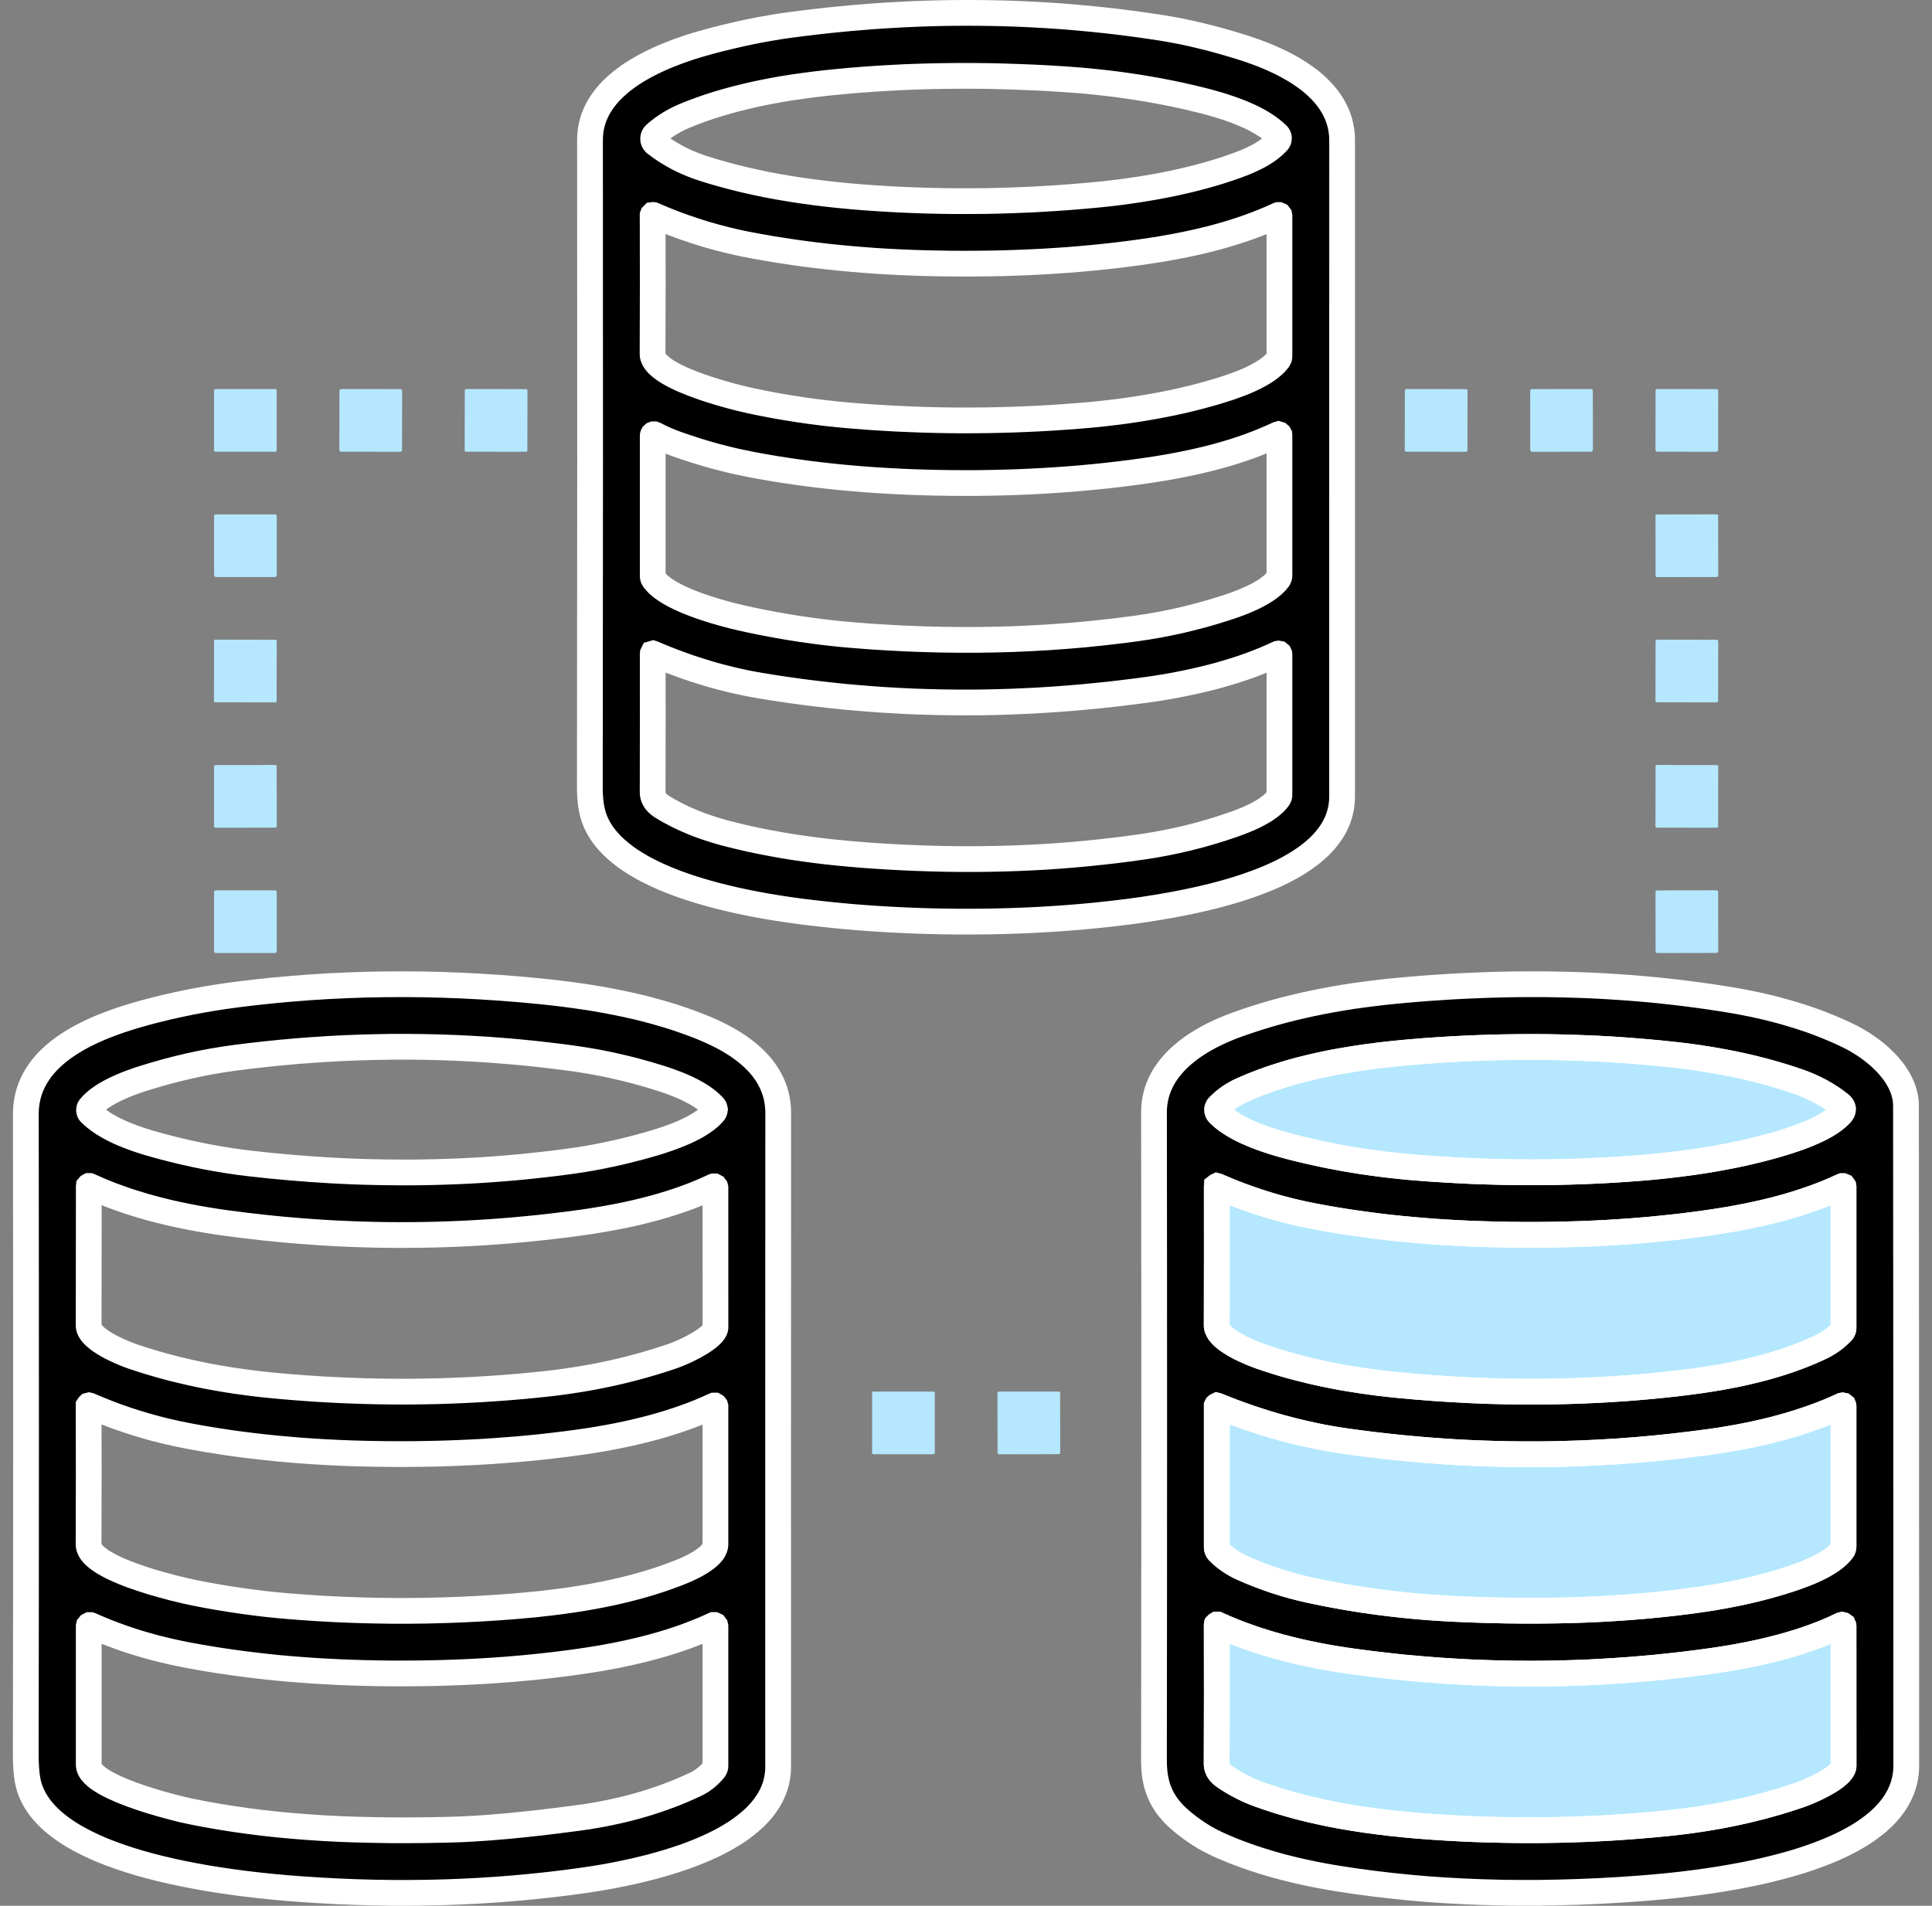 <?xml version="1.0" encoding="UTF-8"?> <svg xmlns="http://www.w3.org/2000/svg" width="75" height="74" viewBox="0 0 75 74" fill="none"><rect x="0" y="0" width="75" height="74" fill="#808080" stroke="none"/><path d="M22.904 5.43L22.909 5.279L22.921 5.129L22.942 4.983L22.973 4.838L23.008 4.707L23.049 4.58L23.098 4.455L23.154 4.329L23.216 4.207L23.288 4.086L23.364 3.967L23.447 3.85L23.539 3.734L23.637 3.619L23.742 3.508L23.855 3.398L23.974 3.29L24.098 3.184L24.232 3.079L24.372 2.975L24.519 2.875L24.673 2.776L24.834 2.679L25.001 2.585L25.175 2.492L25.356 2.402L25.543 2.313L25.736 2.227L25.937 2.142L26.143 2.062L26.356 1.981L26.575 1.905L26.799 1.829L27.031 1.756L27.267 1.688L27.51 1.619L27.922 1.511L28.331 1.411L28.736 1.317L29.136 1.231L29.533 1.154L29.925 1.084L30.314 1.02L30.699 0.965L31.16 0.906L31.622 0.85L32.081 0.798L32.54 0.751L33 0.707L33.457 0.669L33.915 0.632L34.373 0.602L34.829 0.575L35.284 0.552L35.74 0.533L36.193 0.518L36.648 0.508L37.101 0.502L37.552 0.5L38.004 0.502L38.456 0.508L38.906 0.518L39.356 0.532L39.804 0.55L40.253 0.573L40.7 0.599L41.147 0.629L41.594 0.664L42.039 0.704L42.485 0.746L42.929 0.793L43.373 0.844L43.816 0.9L44.258 0.959L44.7 1.023L45.142 1.09L45.496 1.151L45.856 1.219L46.226 1.298L46.604 1.387L46.989 1.482L47.383 1.589L47.784 1.704L48.193 1.829L48.394 1.893L48.59 1.96L48.782 2.03L48.97 2.1L49.151 2.173L49.328 2.247L49.499 2.325L49.667 2.402L49.828 2.483L49.983 2.565L50.133 2.649L50.279 2.734L50.419 2.822L50.553 2.912L50.682 3.003L50.806 3.094L50.924 3.188L51.035 3.284L51.143 3.383L51.244 3.482L51.339 3.582L51.429 3.684L51.514 3.789L51.592 3.894L51.665 4L51.733 4.11L51.794 4.219L51.85 4.332L51.901 4.443L51.946 4.558L51.984 4.674L52.019 4.793L52.054 4.954L52.08 5.116L52.097 5.284L52.101 5.453L52.1 30.931L52.095 31.083L52.081 31.232L52.06 31.38L52.028 31.524L51.996 31.643L51.958 31.759L51.914 31.873L51.864 31.985L51.808 32.098L51.745 32.207L51.677 32.317L51.602 32.423L51.522 32.529L51.437 32.633L51.344 32.736L51.247 32.837L51.142 32.937L51.032 33.034L50.917 33.13L50.795 33.224L50.666 33.319L50.532 33.41L50.392 33.501L50.248 33.588L50.097 33.675L49.939 33.761L49.776 33.845L49.606 33.927L49.431 34.008L49.25 34.087L49.063 34.164L48.87 34.239L48.672 34.313L48.467 34.386L48.257 34.456L48.043 34.526L47.819 34.593L47.588 34.66L47.352 34.725L47.111 34.788L46.612 34.908L46.089 35.022L45.544 35.128L44.979 35.227L44.392 35.32L43.787 35.403L43.154 35.479L42.505 35.549L41.839 35.61L41.161 35.662L40.467 35.706L39.769 35.741L39.073 35.765L38.398 35.781L37.946 35.785L37.498 35.787L37.052 35.785L36.608 35.779L36.166 35.77L35.728 35.758L35.291 35.741L34.856 35.721L34.424 35.698L33.996 35.672L33.568 35.642L33.144 35.609L32.721 35.571L32.302 35.53L31.885 35.486L31.47 35.438L31.03 35.384L30.6 35.323L30.177 35.259L29.764 35.191L29.359 35.117L28.966 35.04L28.581 34.958L28.208 34.871L27.848 34.782L27.498 34.687L27.162 34.59L26.835 34.488L26.523 34.383L26.222 34.274L25.935 34.161L25.66 34.044L25.4 33.925L25.152 33.802L24.916 33.676L24.694 33.545L24.484 33.413L24.288 33.276L24.106 33.136L23.936 32.993L23.779 32.847L23.636 32.697L23.505 32.545L23.446 32.467L23.388 32.39L23.335 32.31L23.285 32.23L23.238 32.149L23.195 32.069L23.154 31.987L23.117 31.903L23.084 31.819L23.053 31.734L23.017 31.616L22.985 31.489L22.959 31.357L22.936 31.217L22.92 31.071L22.908 30.919L22.901 30.759L22.898 30.592L22.908 17.929L22.904 5.43ZM27.304 6.541L27.696 6.663L28.096 6.777L28.503 6.885L28.917 6.987L29.34 7.081L29.77 7.171L30.209 7.253L30.658 7.329L31.116 7.4L31.582 7.464L32.06 7.524L32.551 7.577L33.056 7.625L33.576 7.668L34.113 7.705L34.671 7.738L35.153 7.761L35.603 7.779L36.051 7.793L36.502 7.803L36.95 7.809L37.4 7.811L37.85 7.809L38.3 7.805L38.751 7.796L39.201 7.782L39.652 7.765L40.102 7.746L40.554 7.72L41.004 7.692L41.456 7.66L41.907 7.624L42.359 7.584L42.737 7.548L43.11 7.507L43.476 7.463L43.835 7.414L44.19 7.362L44.536 7.306L44.878 7.247L45.213 7.184L45.541 7.118L45.864 7.046L46.18 6.973L46.49 6.894L46.794 6.813L47.092 6.728L47.383 6.639L47.669 6.546L48.029 6.42L48.187 6.36L48.335 6.303L48.475 6.242L48.608 6.182L48.735 6.12L48.855 6.058L48.969 5.994L49.078 5.927L49.18 5.86L49.274 5.792L49.364 5.72L49.448 5.649L49.525 5.574L49.597 5.5L49.618 5.471L49.635 5.437L49.644 5.401L49.647 5.364L49.642 5.328L49.63 5.293L49.612 5.261L49.589 5.232L49.478 5.129L49.356 5.028L49.223 4.929L49.08 4.834L48.925 4.739L48.761 4.648L48.586 4.558L48.399 4.473L48.202 4.388L47.996 4.308L47.778 4.228L47.549 4.151L47.31 4.076L47.056 4.003L46.79 3.93L46.504 3.859L46.194 3.784L45.88 3.713L45.564 3.646L45.246 3.582L44.926 3.521L44.603 3.464L44.278 3.409L43.951 3.359L43.619 3.31L43.288 3.266L42.953 3.225L42.616 3.188L42.277 3.153L41.935 3.123L41.589 3.096L41.243 3.071L40.665 3.036L40.092 3.007L39.523 2.985L38.96 2.966L38.401 2.953L37.846 2.947L37.295 2.945L36.749 2.95L36.205 2.959L35.664 2.974L35.127 2.994L34.592 3.021L34.059 3.052L33.529 3.09L33.001 3.132L32.477 3.181L32.031 3.226L31.599 3.277L31.178 3.333L30.77 3.391L30.374 3.454L29.986 3.524L29.609 3.597L29.241 3.676L28.882 3.76L28.531 3.848L28.189 3.941L27.855 4.04L27.53 4.143L27.214 4.253L26.905 4.367L26.606 4.487L26.451 4.554L26.299 4.627L26.152 4.704L26.009 4.788L25.871 4.875L25.737 4.967L25.608 5.065L25.482 5.168L25.438 5.206L25.404 5.243L25.378 5.287L25.362 5.334L25.356 5.383L25.36 5.433L25.375 5.481L25.4 5.524L25.432 5.562L25.45 5.577L25.61 5.696L25.772 5.808L25.949 5.922L26.13 6.029L26.315 6.131L26.504 6.225L26.698 6.313L26.896 6.395L27.097 6.471L27.304 6.541ZM25.362 8.349L25.354 8.348L25.345 8.349L25.339 8.355L25.336 8.363V8.366L25.34 11.042L25.333 13.738L25.336 13.793L25.348 13.848L25.368 13.904L25.394 13.96L25.429 14.016L25.471 14.073L25.521 14.13L25.579 14.187L25.645 14.245L25.718 14.302L25.798 14.36L25.886 14.418L25.982 14.477L26.087 14.535L26.198 14.594L26.317 14.652L26.444 14.713L26.58 14.772L26.875 14.892L27.2 15.012L27.55 15.13L27.932 15.248L28.33 15.361L28.739 15.467L29.111 15.554L29.587 15.653L30.063 15.744L30.542 15.827L31.023 15.903L31.505 15.972L31.988 16.033L32.474 16.086L32.96 16.132L33.754 16.194L34.26 16.226L34.765 16.255L35.271 16.277L35.778 16.297L36.284 16.311L36.791 16.32L37.297 16.325L37.805 16.323L38.313 16.319L38.82 16.308L39.33 16.294L39.838 16.274L40.347 16.25L40.856 16.221L41.366 16.186L41.877 16.148L42.272 16.115L42.663 16.077L43.046 16.034L43.425 15.989L43.797 15.938L44.164 15.884L44.524 15.824L44.88 15.762L45.228 15.695L45.572 15.625L45.909 15.551L46.241 15.472L46.566 15.389L46.887 15.301L47.2 15.212L47.509 15.116L47.713 15.05L47.904 14.983L48.085 14.917L48.257 14.85L48.421 14.781L48.577 14.711L48.722 14.64L48.859 14.568L48.987 14.495L49.106 14.422L49.215 14.348L49.314 14.273L49.405 14.197L49.486 14.121L49.557 14.044L49.62 13.966L49.641 13.93L49.658 13.893L49.665 13.855L49.668 13.817V8.387L49.665 8.371L49.655 8.358L49.639 8.351H49.623L49.615 8.354L49.341 8.477L49.06 8.596L48.771 8.71L48.476 8.819L48.173 8.924L47.863 9.024L47.544 9.12L47.219 9.211L46.883 9.298L46.54 9.38L46.189 9.458L45.829 9.532L45.459 9.602L45.078 9.669L44.685 9.731L44.281 9.791L43.817 9.853L43.35 9.911L42.877 9.964L42.401 10.011L41.921 10.055L41.436 10.095L40.946 10.128L40.452 10.159L39.955 10.183L39.452 10.203L38.945 10.22L38.434 10.23L37.917 10.236L37.399 10.238L36.874 10.235L36.345 10.227L35.863 10.216L35.384 10.2L34.91 10.18L34.44 10.156L33.973 10.127L33.511 10.093L33.053 10.055L32.598 10.013L32.148 9.966L31.703 9.914L31.26 9.859L30.822 9.798L30.387 9.733L29.957 9.665L29.531 9.59L29.108 9.512L28.877 9.467L28.648 9.418L28.228 9.321L27.813 9.213L27.398 9.096L26.986 8.967L26.577 8.828L26.169 8.679L25.765 8.52L25.362 8.349ZM26.262 17.24L26.051 17.161L25.842 17.074L25.64 16.982L25.441 16.881L25.416 16.871L25.397 16.864H25.378L25.365 16.869L25.353 16.88L25.345 16.895L25.34 16.916L25.339 16.942V22.36L25.342 22.396L25.35 22.433L25.363 22.465L25.381 22.495L25.421 22.548L25.465 22.6L25.515 22.653L25.57 22.707L25.631 22.758L25.696 22.811L25.768 22.863L25.842 22.915L26.009 23.02L26.197 23.123L26.405 23.225L26.631 23.327L26.881 23.427L27.15 23.528L27.436 23.623L27.738 23.719L28.058 23.812L28.389 23.9L28.727 23.982L29.058 24.057L29.569 24.162L30.074 24.258L30.576 24.346L31.073 24.425L31.566 24.495L32.052 24.557L32.536 24.61L33.015 24.654L33.728 24.711L34.44 24.756L35.147 24.793L35.851 24.82L36.553 24.838L37.251 24.846H37.946L38.639 24.835L39.328 24.816L40.014 24.785L40.698 24.747L41.378 24.698L42.055 24.641L42.728 24.572L43.4 24.496L44.068 24.41L44.51 24.344L44.953 24.27L45.394 24.183L45.833 24.089L46.273 23.982L46.712 23.867L47.15 23.741L47.587 23.604L47.78 23.54L47.962 23.476L48.137 23.411L48.303 23.345L48.459 23.278L48.608 23.21L48.75 23.141L48.882 23.072L49.004 23L49.119 22.93L49.224 22.857L49.32 22.786L49.408 22.713L49.486 22.638L49.556 22.564L49.617 22.489L49.638 22.456L49.653 22.421L49.665 22.377L49.668 22.331V16.902L49.667 16.893L49.659 16.878L49.645 16.866L49.629 16.861L49.611 16.866L49.344 16.988L49.074 17.103L48.792 17.216L48.507 17.324L48.213 17.427L47.912 17.526L47.602 17.62L47.285 17.71L46.962 17.795L46.629 17.876L46.286 17.953L45.937 18.026L45.576 18.096L45.207 18.162L44.825 18.224L44.431 18.283L43.951 18.349L43.466 18.409L42.979 18.466L42.488 18.517L41.995 18.563L41.498 18.604L40.998 18.64L40.495 18.672L39.988 18.698L39.479 18.72L38.966 18.736L38.449 18.748L37.931 18.755L37.408 18.756L36.883 18.753L36.354 18.745L35.873 18.733L35.399 18.718L34.928 18.697L34.461 18.672L33.999 18.644L33.542 18.612L33.089 18.574L32.642 18.533L32.198 18.487L31.759 18.437L31.326 18.384L30.895 18.324L30.471 18.262L30.05 18.195L29.635 18.123L29.223 18.049L28.853 17.974L28.482 17.894L28.113 17.804L27.741 17.707L27.372 17.602L27.003 17.489L26.631 17.368L26.262 17.24ZM25.359 25.381L25.35 25.378L25.343 25.38L25.34 25.386L25.339 25.395L25.34 28.004L25.336 30.756L25.34 30.832L25.356 30.909L25.375 30.966L25.403 31.026L25.435 31.08L25.476 31.134L25.521 31.184L25.575 31.234L25.634 31.28L25.699 31.324L25.836 31.407L25.976 31.488L26.12 31.565L26.268 31.643L26.417 31.716L26.571 31.789L26.729 31.857L26.888 31.926L27.053 31.991L27.218 32.054L27.389 32.114L27.564 32.172L27.74 32.228L27.919 32.283L28.103 32.335L28.29 32.383L28.686 32.481L29.086 32.574L29.49 32.659L29.901 32.739L30.319 32.815L30.742 32.885L31.173 32.949L31.613 33.008L32.06 33.063L32.518 33.112L32.986 33.156L33.469 33.197L33.968 33.233L34.488 33.266L35.028 33.294L35.6 33.319L36.166 33.338L36.728 33.351L37.291 33.358H37.85L38.407 33.352L38.963 33.34L39.517 33.322L40.069 33.297L40.618 33.267L41.167 33.229L41.713 33.185L42.255 33.135L42.798 33.078L43.338 33.016L43.875 32.948L44.412 32.872L44.845 32.803L45.275 32.723L45.706 32.634L46.133 32.534L46.56 32.425L46.986 32.303L47.409 32.174L47.831 32.032L48.006 31.97L48.169 31.909L48.322 31.848L48.467 31.788L48.604 31.725L48.735 31.663L48.856 31.6L48.972 31.535L49.08 31.471L49.18 31.404L49.271 31.339L49.356 31.272L49.434 31.204L49.504 31.137L49.566 31.067L49.621 30.997L49.644 30.959L49.659 30.921L49.665 30.886L49.668 30.849V25.418L49.667 25.41L49.659 25.393L49.647 25.383L49.629 25.38L49.612 25.383L49.352 25.501L49.083 25.617L48.806 25.728L48.52 25.836L48.225 25.939L47.924 26.038L47.612 26.132L47.296 26.224L46.969 26.31L46.638 26.391L46.297 26.468L45.952 26.541L45.599 26.61L45.243 26.674L44.882 26.732L44.517 26.785L44.035 26.849L43.554 26.908L43.075 26.964L42.594 27.014L42.117 27.06L41.64 27.102L41.162 27.139L40.686 27.172L40.212 27.201L39.737 27.224L39.264 27.244L38.791 27.259L38.319 27.27L37.849 27.276L37.377 27.277L36.907 27.274L36.439 27.267L35.972 27.255L35.504 27.239L35.039 27.218L34.573 27.192L34.108 27.163L33.644 27.128L33.181 27.09L32.718 27.048L32.258 26.999L31.797 26.947L31.336 26.891L30.878 26.83L30.419 26.765L29.962 26.695L29.505 26.62L29.248 26.575L28.993 26.526L28.736 26.471L28.477 26.414L28.221 26.351L27.962 26.285L27.703 26.215L27.445 26.139L27.185 26.059L26.925 25.976L26.665 25.888L26.405 25.795L26.143 25.698L25.882 25.597L25.62 25.491L25.359 25.381Z" fill="black" stroke="white"></path><path d="M10.685 15.108H8.365C8.334 15.108 8.309 15.133 8.309 15.165V17.485C8.309 17.516 8.334 17.541 8.365 17.541H10.685C10.716 17.541 10.742 17.516 10.742 17.485V15.165C10.742 15.133 10.716 15.108 10.685 15.108Z" fill="#B5E8FF"></path><path d="M15.541 15.11L13.248 15.106C13.209 15.106 13.178 15.137 13.178 15.176L13.174 17.469C13.174 17.508 13.205 17.539 13.243 17.539L15.537 17.543C15.575 17.543 15.607 17.512 15.607 17.473L15.611 15.18C15.611 15.142 15.579 15.11 15.541 15.11Z" fill="#B5E8FF"></path><path d="M20.424 15.11L18.095 15.106C18.066 15.106 18.043 15.129 18.043 15.158L18.039 17.487C18.039 17.516 18.062 17.539 18.09 17.539L20.42 17.543C20.448 17.543 20.472 17.52 20.472 17.491L20.476 15.162C20.476 15.133 20.453 15.11 20.424 15.11Z" fill="#B5E8FF"></path><path d="M56.917 15.11L54.59 15.106C54.561 15.106 54.537 15.13 54.537 15.159L54.533 17.486C54.533 17.515 54.557 17.539 54.586 17.539L56.913 17.543C56.942 17.543 56.966 17.519 56.966 17.49L56.97 15.164C56.97 15.134 56.946 15.11 56.917 15.11Z" fill="#B5E8FF"></path><path d="M61.76 15.106L59.473 15.11C59.433 15.11 59.4 15.143 59.401 15.183L59.404 17.47C59.405 17.511 59.437 17.543 59.478 17.543L61.765 17.539C61.805 17.539 61.837 17.506 61.837 17.466L61.833 15.179C61.833 15.139 61.801 15.106 61.76 15.106Z" fill="#B5E8FF"></path><path d="M66.635 15.11L64.336 15.106C64.299 15.106 64.269 15.136 64.269 15.173L64.265 17.472C64.265 17.509 64.295 17.539 64.332 17.539L66.631 17.543C66.668 17.543 66.698 17.513 66.698 17.476L66.702 15.177C66.702 15.14 66.672 15.11 66.635 15.11Z" fill="#B5E8FF"></path><path d="M10.675 19.974H8.379C8.341 19.974 8.311 20.005 8.311 20.043V22.339C8.311 22.376 8.341 22.407 8.379 22.407H10.675C10.713 22.407 10.743 22.376 10.743 22.339V20.043C10.743 20.005 10.713 19.974 10.675 19.974Z" fill="#B5E8FF"></path><path d="M66.641 19.972L64.323 19.976C64.291 19.976 64.266 20.002 64.266 20.034L64.27 22.351C64.27 22.383 64.296 22.409 64.328 22.409L66.645 22.405C66.677 22.405 66.703 22.379 66.703 22.347L66.699 20.03C66.699 19.998 66.673 19.972 66.641 19.972Z" fill="#B5E8FF"></path><path d="M10.693 24.842L8.361 24.838C8.333 24.838 8.311 24.86 8.31 24.888L8.306 27.221C8.306 27.248 8.329 27.271 8.356 27.271L10.689 27.275C10.717 27.275 10.739 27.253 10.739 27.225L10.743 24.892C10.743 24.864 10.721 24.842 10.693 24.842Z" fill="#B5E8FF"></path><path d="M66.635 24.842L64.336 24.838C64.299 24.838 64.269 24.868 64.269 24.905L64.265 27.204C64.265 27.241 64.295 27.271 64.332 27.271L66.631 27.275C66.668 27.275 66.698 27.245 66.698 27.208L66.702 24.909C66.702 24.872 66.672 24.842 66.635 24.842Z" fill="#B5E8FF"></path><path d="M10.683 29.704L8.363 29.708C8.332 29.708 8.307 29.733 8.307 29.764L8.311 32.084C8.311 32.116 8.336 32.141 8.367 32.141L10.688 32.137C10.719 32.137 10.744 32.111 10.744 32.08L10.74 29.76C10.74 29.729 10.714 29.704 10.683 29.704Z" fill="#B5E8FF"></path><path d="M66.652 29.708L64.32 29.704C64.292 29.704 64.269 29.726 64.269 29.754L64.265 32.086C64.265 32.114 64.288 32.137 64.316 32.137L66.648 32.141C66.676 32.141 66.698 32.118 66.698 32.091L66.702 29.758C66.702 29.73 66.68 29.708 66.652 29.708Z" fill="#B5E8FF"></path><path d="M10.681 34.572H8.373C8.338 34.572 8.311 34.6 8.311 34.634V36.942C8.311 36.977 8.338 37.005 8.373 37.005H10.681C10.716 37.005 10.743 36.977 10.743 36.942V34.634C10.743 34.6 10.716 34.572 10.681 34.572Z" fill="#B5E8FF"></path><path d="M66.632 34.57L64.332 34.574C64.296 34.574 64.266 34.604 64.266 34.641L64.27 36.94C64.27 36.977 64.3 37.007 64.337 37.007L66.636 37.002C66.673 37.002 66.703 36.972 66.703 36.935L66.699 34.636C66.699 34.599 66.669 34.569 66.632 34.57Z" fill="#B5E8FF"></path><path d="M27.186 39.862L27.481 39.985L27.758 40.111L28.022 40.242L28.27 40.377L28.501 40.517L28.614 40.59L28.72 40.663L28.824 40.738L28.922 40.812L29.02 40.89L29.111 40.967L29.199 41.045L29.284 41.125L29.365 41.208L29.444 41.29L29.517 41.373L29.587 41.458L29.652 41.545L29.716 41.633L29.774 41.721L29.83 41.811L29.88 41.902L29.929 41.995L29.973 42.088L30.013 42.182L30.049 42.278L30.083 42.375L30.113 42.477L30.139 42.581L30.16 42.685L30.178 42.792L30.192 42.898L30.203 43.006L30.209 43.116L30.21 43.227L30.206 55.978L30.207 68.602L30.204 68.744L30.192 68.882L30.172 69.019L30.146 69.153L30.125 69.239L30.101 69.325L30.073 69.41L30.042 69.493L30.008 69.575L29.972 69.657L29.932 69.74L29.888 69.82L29.842 69.901L29.792 69.978L29.684 70.135L29.563 70.289L29.429 70.439L29.283 70.587L29.123 70.73L28.951 70.871L28.769 71.009L28.573 71.145L28.364 71.275L28.144 71.403L27.911 71.528L27.663 71.65L27.406 71.768L27.134 71.884L26.853 71.995L26.558 72.103L26.252 72.206L25.936 72.306L25.608 72.402L25.268 72.495L24.917 72.583L24.558 72.667L24.19 72.746L23.813 72.822L23.429 72.892L23.038 72.956L22.645 73.015L21.984 73.105L21.318 73.185L20.651 73.255L19.978 73.318L19.303 73.371L18.625 73.415L17.944 73.45L17.26 73.476L16.572 73.492L15.88 73.5L15.185 73.499L14.488 73.488L13.787 73.468L13.082 73.439L12.376 73.401L11.664 73.354L11.113 73.311L10.569 73.261L10.031 73.205L9.503 73.143L8.986 73.074L8.481 73L7.99 72.921L7.514 72.834L7.053 72.744L6.608 72.648L6.179 72.547L5.766 72.44L5.367 72.329L4.988 72.212L4.625 72.09L4.277 71.964L3.95 71.835L3.64 71.7L3.348 71.56L3.071 71.415L2.94 71.342L2.813 71.268L2.689 71.192L2.571 71.114L2.457 71.035L2.346 70.956L2.241 70.876L2.139 70.793L2.043 70.711L1.95 70.628L1.864 70.543L1.779 70.456L1.701 70.369L1.625 70.281L1.555 70.193L1.49 70.102L1.429 70.01L1.371 69.918L1.318 69.825L1.271 69.729L1.227 69.635L1.187 69.537L1.152 69.44L1.122 69.341L1.093 69.227L1.068 69.101L1.047 68.963L1.03 68.814L1.017 68.651L1.008 68.476L1.002 68.29L1 68.091L1.008 62.065L1.011 55.919L1.009 49.648L1.003 43.257L1.005 43.145L1.011 43.035L1.021 42.926L1.035 42.818L1.053 42.71L1.075 42.605L1.102 42.5L1.131 42.397L1.175 42.269L1.225 42.144L1.281 42.021L1.342 41.901L1.411 41.782L1.487 41.664L1.567 41.55L1.654 41.436L1.748 41.325L1.848 41.215L1.955 41.109L2.067 41.004L2.186 40.9L2.312 40.798L2.443 40.701L2.58 40.604L2.724 40.51L2.873 40.417L3.03 40.325L3.191 40.237L3.36 40.151L3.533 40.067L3.716 39.983L3.901 39.903L4.096 39.824L4.295 39.748L4.502 39.672L4.715 39.599L4.935 39.527L5.165 39.456L5.402 39.387L5.651 39.317L6.08 39.205L6.512 39.1L6.947 39.003L7.386 38.911L7.827 38.829L8.274 38.752L8.723 38.683L9.176 38.621L9.891 38.534L10.608 38.458L11.329 38.393L12.052 38.337L12.777 38.292L13.505 38.258L14.235 38.233L14.968 38.221L15.704 38.217L16.443 38.224L17.183 38.242L17.927 38.27L18.674 38.309L19.423 38.358L20.174 38.417L20.929 38.487L21.403 38.537L21.861 38.591L22.306 38.65L22.737 38.712L23.156 38.779L23.567 38.852L23.967 38.93L24.358 39.012L24.739 39.098L25.113 39.191L25.477 39.29L25.834 39.393L26.184 39.501L26.526 39.617L26.859 39.736L27.186 39.862ZM5.571 41.872L5.378 41.934L5.197 41.998L5.022 42.062L4.858 42.126L4.701 42.193L4.552 42.26L4.411 42.328L4.277 42.398L4.151 42.468L4.032 42.539L3.924 42.612L3.822 42.685L3.729 42.76L3.644 42.836L3.567 42.914L3.498 42.991L3.48 43.019L3.466 43.047L3.459 43.079L3.457 43.113L3.462 43.145L3.472 43.175L3.488 43.204L3.509 43.228L3.611 43.324L3.722 43.417L3.842 43.508L3.971 43.598L4.108 43.684L4.256 43.768L4.412 43.852L4.576 43.931L4.751 44.01L4.934 44.084L5.127 44.159L5.328 44.232L5.54 44.302L5.764 44.372L6.003 44.44L6.261 44.512L6.702 44.626L7.139 44.731L7.572 44.827L8.004 44.915L8.43 44.992L8.854 45.062L9.275 45.124L9.692 45.176L10.495 45.263L11.296 45.337L12.093 45.4L12.888 45.45L13.283 45.47L13.679 45.488L14.074 45.502L14.468 45.512L14.862 45.52L15.254 45.524L15.645 45.527L16.037 45.526L16.426 45.521L16.816 45.514L17.205 45.503L17.593 45.489L17.98 45.473L18.366 45.453L18.753 45.43L19.137 45.403L19.522 45.374L19.905 45.342L20.289 45.307L20.67 45.267L21.052 45.226L21.432 45.182L21.812 45.134L22.191 45.083L22.557 45.029L22.927 44.968L23.299 44.898L23.675 44.82L24.053 44.737L24.435 44.644L24.82 44.545L25.208 44.437L25.442 44.369L25.662 44.3L25.871 44.23L26.068 44.16L26.257 44.089L26.436 44.016L26.607 43.943L26.766 43.867L26.915 43.791L27.057 43.713L27.186 43.634L27.306 43.554L27.417 43.473L27.519 43.389L27.609 43.306L27.689 43.222L27.717 43.187L27.736 43.152L27.747 43.117L27.752 43.082L27.745 43.047L27.733 43.012L27.712 42.979L27.683 42.944L27.601 42.863L27.511 42.783L27.414 42.705L27.311 42.628L27.2 42.553L27.082 42.48L26.956 42.409L26.824 42.339L26.684 42.27L26.538 42.203L26.383 42.136L26.22 42.073L26.052 42.009L25.871 41.945L25.679 41.881L25.469 41.816L25.176 41.727L24.881 41.644L24.584 41.563L24.288 41.489L23.991 41.419L23.692 41.352L23.394 41.291L23.094 41.233L22.633 41.156L22.171 41.087L21.762 41.034L21.353 40.984L20.942 40.937L20.533 40.893L20.123 40.853L19.712 40.817L19.302 40.785L18.891 40.754L18.284 40.718L17.676 40.689L17.068 40.666L16.458 40.653L15.848 40.646H15.239L14.629 40.656L14.018 40.672L13.406 40.695L12.794 40.727L12.181 40.767L11.568 40.812L10.955 40.867L10.341 40.929L9.727 40.998L9.111 41.075L8.674 41.138L8.236 41.211L7.797 41.294L7.356 41.388L6.912 41.493L6.466 41.609L6.019 41.735L5.571 41.872ZM3.477 46.054L3.472 46.052H3.463L3.454 46.057L3.448 46.064L3.447 46.073L3.442 51.467L3.444 51.502L3.45 51.537L3.459 51.573L3.471 51.61L3.488 51.646L3.507 51.683L3.559 51.759L3.625 51.835L3.704 51.911L3.798 51.99L3.906 52.069L4.031 52.15L4.167 52.232L4.318 52.314L4.482 52.394L4.66 52.477L4.846 52.556L5.036 52.63L5.212 52.692L5.515 52.791L5.822 52.887L6.132 52.978L6.445 53.065L6.763 53.149L7.084 53.226L7.408 53.301L7.736 53.372L8.068 53.438L8.402 53.5L8.741 53.558L9.083 53.612L9.43 53.661L9.78 53.707L10.133 53.749L10.49 53.786L10.955 53.83L11.419 53.869L11.884 53.904L12.348 53.935L12.812 53.962L13.276 53.985L13.739 54.003L14.203 54.018L14.665 54.029L15.129 54.035L15.591 54.038L16.055 54.035L16.517 54.029L16.98 54.02L17.442 54.005L17.904 53.986L18.313 53.967L18.721 53.944L19.13 53.918L19.539 53.889L19.946 53.856L20.354 53.821L20.763 53.781L21.171 53.739L21.497 53.701L21.821 53.66L22.144 53.614L22.465 53.564L22.782 53.511L23.099 53.453L23.413 53.39L23.725 53.325L24.034 53.254L24.341 53.179L24.646 53.101L24.949 53.018L25.25 52.931L25.548 52.841L25.845 52.746L26.14 52.647L26.277 52.595L26.444 52.525L26.617 52.448L26.786 52.365L26.941 52.285L27.085 52.204L27.218 52.125L27.338 52.046L27.438 51.973L27.528 51.902L27.602 51.833L27.665 51.766L27.712 51.703L27.747 51.642L27.759 51.611L27.768 51.582L27.773 51.553L27.774 51.526L27.773 46.125L27.767 46.101L27.752 46.081L27.729 46.069H27.704L27.692 46.073L27.432 46.192L27.165 46.307L26.888 46.419L26.604 46.525L26.31 46.628L26.009 46.726L25.699 46.82L25.383 46.91L25.056 46.995L24.723 47.077L24.38 47.154L24.031 47.226L23.673 47.294L23.308 47.358L22.936 47.419L22.556 47.474L22.052 47.541L21.549 47.603L21.046 47.661L20.543 47.712L20.039 47.76L19.536 47.802L19.034 47.839L18.531 47.871L18.029 47.898L17.526 47.919L17.024 47.936L16.522 47.948L16.019 47.954L15.517 47.956L15.015 47.953L14.513 47.945L13.8 47.924L13.089 47.894L12.376 47.852L11.664 47.801L10.952 47.74L10.241 47.668L9.529 47.586L8.817 47.495L8.425 47.439L8.045 47.378L7.671 47.314L7.304 47.244L6.947 47.171L6.596 47.094L6.254 47.01L5.916 46.923L5.588 46.831L5.265 46.733L4.95 46.633L4.643 46.526L4.341 46.416L4.046 46.3L3.758 46.178L3.477 46.054ZM3.468 54.575L3.459 54.573L3.451 54.575L3.445 54.581L3.441 54.587V54.592L3.445 57.233L3.439 59.964L3.444 60.023L3.456 60.081L3.477 60.14L3.506 60.198L3.544 60.259L3.591 60.318L3.646 60.379L3.71 60.438L3.781 60.499L3.862 60.56L3.95 60.621L4.047 60.681L4.154 60.742L4.266 60.803L4.389 60.865L4.52 60.926L4.662 60.989L4.811 61.051L4.97 61.115L5.136 61.177L5.492 61.3L5.877 61.424L6.298 61.545L6.736 61.662L7.184 61.77L7.586 61.857L8.043 61.945L8.501 62.026L8.956 62.1L9.41 62.167L9.862 62.228L10.312 62.283L10.762 62.33L11.209 62.369L11.615 62.401L12.023 62.43L12.429 62.456L12.835 62.479L13.242 62.499L13.648 62.514L14.056 62.528L14.462 62.538L15.146 62.549L15.829 62.55L16.511 62.543L17.196 62.526L17.878 62.502L18.563 62.468L19.247 62.426L19.931 62.376L20.419 62.333L20.891 62.287L21.345 62.236L21.786 62.181L22.214 62.12L22.63 62.055L23.035 61.985L23.43 61.909L23.815 61.828L24.192 61.741L24.558 61.649L24.917 61.551L25.267 61.448L25.609 61.338L25.942 61.223L26.267 61.103L26.447 61.031L26.613 60.961L26.769 60.89L26.915 60.818L27.051 60.745L27.175 60.672L27.288 60.599L27.39 60.526L27.479 60.455L27.557 60.382L27.622 60.31L27.677 60.241L27.718 60.169L27.748 60.099L27.767 60.028L27.773 59.959V54.62L27.768 54.602L27.758 54.589L27.741 54.579H27.723L27.713 54.583L27.441 54.704L27.162 54.823L26.874 54.937L26.579 55.045L26.275 55.15L25.965 55.25L25.647 55.346L25.322 55.437L24.987 55.524L24.646 55.606L24.297 55.685L23.941 55.758L23.575 55.828L23.202 55.893L22.82 55.954L22.43 56.01L21.961 56.073L21.49 56.13L21.014 56.184L20.535 56.232L20.051 56.276L19.566 56.314L19.075 56.349L18.582 56.38L18.085 56.404L17.583 56.425L17.08 56.442L16.571 56.453L16.06 56.46L15.544 56.462L15.026 56.46L14.503 56.453L14.013 56.442L13.528 56.427L13.049 56.407L12.573 56.383L12.103 56.354L11.636 56.321L11.176 56.282L10.72 56.241L10.268 56.194L9.821 56.143L9.38 56.088L8.942 56.029L8.51 55.963L8.081 55.895L7.659 55.822L7.24 55.744L6.845 55.664L6.453 55.574L6.064 55.477L5.677 55.37L5.294 55.256L4.915 55.133L4.538 55.002L4.166 54.862L3.816 54.722L3.468 54.575ZM3.52 63.105L3.509 63.102H3.486L3.465 63.113L3.45 63.131L3.445 63.154V68.525L3.45 68.578L3.462 68.631L3.482 68.686L3.51 68.739L3.547 68.795L3.593 68.85L3.646 68.906L3.707 68.963L3.777 69.019L3.854 69.077L3.941 69.134L4.035 69.192L4.135 69.25L4.245 69.308L4.364 69.367L4.49 69.426L4.627 69.487L4.771 69.548L5.086 69.671L5.431 69.793L5.804 69.915L6.211 70.036L6.632 70.152L7.056 70.26L7.418 70.34L7.963 70.447L8.513 70.543L9.068 70.632L9.631 70.711L10.201 70.783L10.779 70.847L11.367 70.901L11.965 70.948L12.572 70.988L13.194 71.02L13.829 71.043L14.485 71.059L15.158 71.069L15.856 71.07L16.583 71.064L17.343 71.05L17.868 71.034L18.424 71.005L19.016 70.965L19.639 70.912L20.296 70.848L20.986 70.774L21.71 70.685L22.468 70.587L22.778 70.543L23.085 70.492L23.389 70.438L23.689 70.378L23.985 70.314L24.277 70.245L24.566 70.171L24.85 70.092L25.132 70.009L25.408 69.919L25.682 69.826L25.953 69.728L26.219 69.626L26.482 69.518L26.74 69.404L26.996 69.287L27.087 69.241L27.174 69.191L27.25 69.144L27.321 69.092L27.393 69.039L27.461 68.981L27.528 68.92L27.593 68.856L27.656 68.789L27.717 68.718L27.741 68.681L27.759 68.643L27.77 68.604L27.773 68.561V63.157L27.767 63.131L27.752 63.111L27.727 63.099H27.701L27.689 63.104L27.425 63.224L27.152 63.34L26.871 63.45L26.584 63.559L26.289 63.66L25.985 63.759L25.673 63.853L25.355 63.943L25.027 64.028L24.692 64.11L24.349 64.188L23.996 64.263L23.635 64.331L23.263 64.398L22.881 64.459L22.489 64.518L22.023 64.582L21.555 64.641L21.081 64.694L20.603 64.745L20.121 64.789L19.635 64.83L19.145 64.865L18.651 64.895L18.152 64.921L17.65 64.942L17.142 64.959L16.632 64.971L16.116 64.977L15.598 64.98L15.073 64.979L14.545 64.971L14.062 64.96L13.581 64.945L13.105 64.925L12.634 64.901L12.167 64.874L11.705 64.84L11.246 64.804L10.791 64.763L10.341 64.716L9.895 64.665L9.453 64.611L9.015 64.551L8.582 64.489L8.153 64.421L7.729 64.348L7.307 64.272L7.052 64.221L6.799 64.168L6.549 64.112L6.301 64.053L6.056 63.992L5.813 63.926L5.572 63.858L5.334 63.787L5.098 63.712L4.865 63.635L4.636 63.554L4.408 63.47L4.181 63.384L3.959 63.294L3.737 63.201L3.52 63.105Z" fill="black" stroke="white"></path><path d="M48.039 39.78L48.381 39.66L48.729 39.545L49.08 39.436L49.438 39.331L49.8 39.232L50.168 39.139L50.54 39.051L50.917 38.968L51.302 38.889L51.691 38.816L52.087 38.747L52.489 38.683L52.898 38.626L53.315 38.572L53.739 38.522L54.171 38.478L54.6 38.438L55.027 38.402L55.453 38.368L55.877 38.34L56.3 38.312L56.72 38.289L57.139 38.27L57.558 38.253L57.974 38.239L58.389 38.229L58.803 38.221L59.215 38.218L59.624 38.217L60.033 38.219L60.441 38.226L60.847 38.235L61.251 38.247L61.653 38.262L62.054 38.28L62.454 38.303L62.852 38.329L63.248 38.356L63.643 38.388L64.037 38.423L64.428 38.461L64.818 38.504L65.208 38.548L65.594 38.597L65.98 38.647L66.365 38.702L66.746 38.759L67.128 38.82L67.455 38.876L67.776 38.937L68.092 39.001L68.402 39.069L68.71 39.142L69.009 39.219L69.306 39.301L69.596 39.386L69.882 39.474L70.163 39.567L70.438 39.664L70.709 39.766L70.974 39.872L71.235 39.982L71.489 40.094L71.74 40.213L71.86 40.274L71.979 40.336L72.099 40.405L72.216 40.475L72.333 40.547L72.446 40.624L72.558 40.701L72.666 40.782L72.769 40.864L72.87 40.946L72.969 41.031L73.061 41.118L73.151 41.206L73.236 41.293L73.318 41.384L73.394 41.474L73.466 41.563L73.533 41.651L73.595 41.743L73.653 41.834L73.706 41.925L73.755 42.016L73.799 42.109L73.84 42.202L73.875 42.293L73.905 42.387L73.931 42.479L73.953 42.573L73.969 42.666L73.981 42.758L73.987 42.851L73.99 42.944L73.998 55.802L74.001 68.552L73.997 68.718L73.981 68.879L73.957 69.039L73.922 69.194L73.893 69.297L73.861 69.397L73.823 69.498L73.782 69.597L73.737 69.695L73.686 69.791L73.632 69.889L73.574 69.983L73.51 70.077L73.443 70.168L73.372 70.26L73.296 70.349L73.215 70.439L73.13 70.527L73.042 70.614L72.949 70.699L72.85 70.784L72.748 70.866L72.642 70.948L72.532 71.029L72.417 71.11L72.298 71.189L72.175 71.266L72.047 71.341L71.915 71.417L71.78 71.49L71.495 71.634L71.194 71.773L70.876 71.906L70.539 72.036L70.186 72.16L69.817 72.281L69.43 72.395L69.029 72.502L68.609 72.607L68.177 72.705L67.729 72.797L67.263 72.884L66.786 72.966L66.293 73.041L65.788 73.111L65.272 73.175L64.745 73.232L64.207 73.283L63.655 73.328L62.866 73.383L62.086 73.427L61.312 73.46L60.545 73.483L59.788 73.497L59.037 73.499L58.294 73.491L57.558 73.471L56.828 73.442L56.107 73.403L55.394 73.353L54.687 73.292L53.989 73.22L53.297 73.138L52.614 73.047L51.938 72.944L51.611 72.889L51.288 72.831L50.97 72.769L50.659 72.703L50.353 72.635L50.052 72.562L49.755 72.486L49.465 72.407L49.181 72.323L48.901 72.236L48.626 72.147L48.358 72.052L48.093 71.955L47.835 71.855L47.583 71.75L47.335 71.642L47.136 71.548L46.938 71.447L46.745 71.338L46.555 71.221L46.366 71.094L46.181 70.962L46 70.821L45.82 70.672L45.697 70.561L45.581 70.448L45.477 70.334L45.379 70.219L45.289 70.1L45.209 69.978L45.134 69.854L45.069 69.726L45.004 69.578L44.947 69.426L44.9 69.267L44.864 69.104L44.833 68.932L44.814 68.753L44.801 68.567L44.797 68.371L44.803 62.123L44.806 55.845L44.804 49.534L44.798 43.193L44.803 43.015L44.82 42.839L44.847 42.669L44.887 42.498L44.917 42.392L44.952 42.287L44.992 42.184L45.036 42.082L45.084 41.98L45.138 41.88L45.195 41.781L45.258 41.683L45.325 41.586L45.395 41.492L45.471 41.399L45.55 41.308L45.635 41.215L45.723 41.127L45.816 41.039L45.913 40.952L46.015 40.867L46.121 40.783L46.232 40.701L46.346 40.619L46.467 40.54L46.59 40.462L46.717 40.386L46.848 40.312L46.983 40.239L47.123 40.167L47.268 40.097L47.415 40.031L47.566 39.965L47.719 39.901L47.878 39.839L48.039 39.78ZM48.235 42.319L48.107 42.378L47.984 42.444L47.867 42.512L47.751 42.585L47.642 42.664L47.537 42.746L47.437 42.833L47.339 42.924L47.31 42.953L47.286 42.983L47.268 43.019L47.256 43.056L47.253 43.096L47.256 43.136L47.268 43.174L47.286 43.209L47.31 43.239L47.408 43.333L47.516 43.425L47.634 43.516L47.765 43.604L47.905 43.692L48.054 43.777L48.215 43.861L48.387 43.943L48.569 44.024L48.761 44.103L48.963 44.179L49.175 44.253L49.397 44.326L49.629 44.398L49.873 44.466L50.127 44.535L50.422 44.609L50.717 44.679L51.014 44.747L51.314 44.811L51.615 44.874L51.916 44.931L52.22 44.988L52.526 45.039L52.833 45.088L53.142 45.134L53.452 45.176L53.764 45.217L54.077 45.252L54.393 45.286L54.709 45.316L55.027 45.343L55.576 45.385L56.125 45.419L56.673 45.45L57.218 45.476L57.763 45.494L58.307 45.509L58.849 45.517L59.391 45.52L59.931 45.518L60.469 45.511L61.008 45.497L61.544 45.479L62.08 45.455L62.614 45.426L63.147 45.391L63.679 45.351L64.072 45.318L64.457 45.28L64.837 45.239L65.209 45.194L65.577 45.146L65.938 45.094L66.292 45.039L66.641 44.98L66.984 44.916L67.32 44.851L67.65 44.781L67.972 44.706L68.29 44.63L68.602 44.548L68.906 44.465L69.205 44.376L69.418 44.309L69.617 44.244L69.806 44.179L69.985 44.112L70.156 44.045L70.318 43.976L70.472 43.908L70.618 43.838L70.753 43.768L70.881 43.697L70.998 43.625L71.108 43.552L71.208 43.479L71.299 43.405L71.381 43.33L71.454 43.256L71.495 43.204L71.523 43.154L71.538 43.105L71.541 43.081V43.056L71.536 43.034L71.53 43.009L71.507 42.964L71.472 42.918L71.424 42.874L71.247 42.739L71.063 42.612L70.873 42.492L70.677 42.38L70.473 42.275L70.263 42.178L70.046 42.086L69.823 42.004L69.55 41.911L69.275 41.823L68.995 41.738L68.711 41.656L68.424 41.578L68.132 41.504L67.837 41.432L67.537 41.366L67.234 41.302L66.927 41.242L66.616 41.186L66.301 41.133L65.982 41.083L65.659 41.037L65.332 40.995L65.001 40.957L64.403 40.894L63.803 40.84L63.2 40.791L62.597 40.75L61.99 40.716L61.382 40.691L60.772 40.671L60.159 40.658L59.545 40.653L58.929 40.656L58.31 40.665L57.69 40.681L57.068 40.704L56.443 40.735L55.816 40.773L55.188 40.818L54.629 40.865L54.095 40.917L53.584 40.973L53.093 41.037L52.619 41.106L52.158 41.182L51.712 41.262L51.281 41.352L50.859 41.448L50.45 41.55L50.053 41.659L49.667 41.778L49.293 41.901L48.93 42.033L48.577 42.172L48.235 42.319ZM47.259 46.06L47.248 46.057L47.242 46.06L47.237 46.064L47.236 46.075L47.237 48.765L47.233 51.458L47.234 51.494L47.24 51.529L47.248 51.566L47.262 51.602L47.297 51.677L47.345 51.751L47.409 51.827L47.487 51.905L47.578 51.982L47.683 52.06L47.805 52.14L47.938 52.221L48.084 52.302L48.244 52.382L48.417 52.461L48.6 52.54L48.79 52.615L48.972 52.682L49.266 52.781L49.564 52.876L49.867 52.968L50.175 53.054L50.488 53.136L50.806 53.215L51.129 53.29L51.457 53.361L51.79 53.428L52.128 53.491L52.471 53.548L52.819 53.603L53.172 53.653L53.53 53.701L53.893 53.743L54.261 53.781L54.959 53.845L55.655 53.9L56.35 53.945L57.042 53.983L57.731 54.011L58.418 54.029L59.104 54.038H59.787L60.467 54.029L61.145 54.011L61.821 53.983L62.495 53.947L63.167 53.903L63.836 53.848L64.504 53.784L65.168 53.711L65.597 53.658L66.009 53.602L66.406 53.542L66.789 53.478L67.162 53.409L67.523 53.336L67.873 53.258L68.215 53.174L68.548 53.088L68.874 52.993L69.189 52.896L69.497 52.793L69.795 52.683L70.089 52.569L70.371 52.449L70.648 52.324L70.758 52.271L70.863 52.213L70.965 52.153L71.063 52.089L71.158 52.022L71.249 51.95L71.337 51.874L71.422 51.797L71.503 51.715L71.529 51.681L71.548 51.643L71.561 51.601L71.565 51.558V46.098L71.562 46.081L71.552 46.067L71.535 46.06H71.518L71.51 46.063L71.244 46.183L70.972 46.298L70.691 46.411L70.405 46.517L70.112 46.619L69.81 46.718L69.502 46.812L69.187 46.902L68.865 46.987L68.533 47.068L68.194 47.145L67.846 47.218L67.489 47.288L67.121 47.354L66.743 47.416L66.353 47.475L65.869 47.542L65.381 47.605L64.89 47.661L64.393 47.712L63.892 47.76L63.386 47.801L62.877 47.837L62.361 47.869L61.843 47.895L61.319 47.916L60.792 47.931L60.26 47.942L59.723 47.948H59.182L58.636 47.944L58.085 47.933L57.597 47.919L57.114 47.903L56.636 47.88L56.163 47.854L55.695 47.824L55.233 47.788L54.775 47.749L54.323 47.705L53.875 47.658L53.434 47.605L52.997 47.548L52.566 47.487L52.138 47.422L51.717 47.354L51.3 47.279L50.89 47.202L50.66 47.154L50.431 47.104L50.203 47.051L49.973 46.995L49.745 46.935L49.517 46.872L49.29 46.806L49.064 46.736L48.836 46.663L48.609 46.587L48.384 46.507L48.157 46.425L47.932 46.338L47.707 46.248L47.482 46.155L47.259 46.06ZM47.259 54.586L47.251 54.584L47.245 54.587L47.239 54.592L47.236 54.598V54.601V60.076L47.24 60.123L47.253 60.168L47.274 60.21L47.306 60.25L47.403 60.346L47.507 60.437L47.616 60.522L47.73 60.604L47.849 60.681L47.972 60.755L48.101 60.823L48.236 60.887L48.553 61.024L48.87 61.151L49.19 61.27L49.509 61.38L49.828 61.481L50.149 61.574L50.472 61.658L50.794 61.734L51.142 61.808L51.493 61.878L51.846 61.945L52.201 62.009L52.556 62.068L52.914 62.125L53.273 62.176L53.635 62.225L53.996 62.269L54.361 62.31L54.728 62.348L55.096 62.382L55.465 62.412L55.838 62.438L56.21 62.461L56.586 62.479L57.237 62.505L57.88 62.525L58.513 62.538L59.136 62.544H59.75L60.357 62.537L60.956 62.525L61.548 62.505L62.13 62.479L62.706 62.445L63.275 62.406L63.836 62.36L64.391 62.307L64.94 62.248L65.483 62.182L66.018 62.109L66.482 62.038L66.943 61.957L67.399 61.869L67.846 61.772L68.282 61.667L68.707 61.554L69.115 61.436L69.509 61.311L69.706 61.244L69.889 61.177L70.063 61.112L70.227 61.045L70.382 60.978L70.53 60.91L70.668 60.841L70.799 60.771L70.919 60.7L71.031 60.63L71.135 60.558L71.229 60.485L71.316 60.412L71.392 60.339L71.46 60.265L71.518 60.19L71.539 60.157L71.553 60.12L71.562 60.084L71.565 60.044V54.613L71.564 54.605L71.558 54.59L71.544 54.579L71.529 54.576L71.512 54.579L71.243 54.7L70.969 54.817L70.685 54.929L70.396 55.036L70.098 55.139L69.795 55.238L69.485 55.334L69.167 55.423L68.843 55.51L68.512 55.591L68.174 55.668L67.831 55.74L67.481 55.808L67.127 55.87L66.765 55.93L66.4 55.983L65.682 56.077L64.964 56.162L64.247 56.237L63.529 56.301L62.81 56.355L62.092 56.398L61.373 56.431L60.654 56.454L60.133 56.465L59.613 56.469H59.093L58.573 56.463L58.053 56.451L57.533 56.435L57.013 56.413L56.492 56.386L55.972 56.352L55.45 56.314L54.93 56.27L54.408 56.222L53.887 56.167L53.365 56.108L52.844 56.042L52.322 55.972L52.004 55.925L51.687 55.873L51.369 55.816L51.051 55.752L50.735 55.683L50.417 55.61L50.101 55.531L49.784 55.448L49.467 55.358L49.152 55.264L48.836 55.163L48.519 55.058L48.205 54.949L47.888 54.833L47.574 54.712L47.259 54.586ZM47.266 63.086L47.262 63.084H47.251L47.243 63.089L47.236 63.096L47.234 63.107L47.237 65.783L47.231 68.478L47.233 68.525L47.237 68.569L47.246 68.611L47.259 68.654L47.279 68.701L47.301 68.747L47.329 68.789L47.362 68.832L47.4 68.873L47.444 68.914L47.494 68.955L47.549 68.995L47.669 69.074L47.789 69.15L47.913 69.223L48.036 69.293L48.16 69.359L48.287 69.423L48.414 69.484L48.544 69.542L48.712 69.612L48.883 69.677L49.255 69.806L49.635 69.93L50.025 70.045L50.423 70.155L50.832 70.257L51.25 70.352L51.679 70.442L52.118 70.524L52.567 70.6L53.029 70.67L53.502 70.734L53.99 70.792L54.494 70.845L55.014 70.892L55.553 70.933L56.116 70.97L56.665 71L57.212 71.025L57.758 71.043L58.304 71.056L58.849 71.064L59.393 71.067L59.936 71.064L60.477 71.055L61.018 71.041L61.558 71.022L62.098 70.997L62.636 70.967L63.175 70.93L63.711 70.889L64.247 70.842L64.782 70.79L65.126 70.752L65.466 70.711L65.802 70.664L66.137 70.614L66.468 70.559L66.797 70.501L67.122 70.438L67.444 70.371L67.764 70.299L68.08 70.223L68.393 70.144L68.703 70.059L69.011 69.971L69.316 69.878L69.617 69.781L69.915 69.68L70.06 69.626L70.232 69.554L70.406 69.477L70.577 69.394L70.732 69.315L70.876 69.236L71.009 69.157L71.129 69.08L71.231 69.007L71.319 68.935L71.395 68.867L71.456 68.8L71.504 68.736L71.539 68.674L71.552 68.643L71.561 68.613L71.565 68.585L71.567 68.557L71.565 63.154L71.564 63.142L71.553 63.117L71.532 63.102L71.507 63.096L71.481 63.102L71.229 63.221L70.969 63.335L70.697 63.446L70.419 63.551L70.13 63.654L69.832 63.752L69.525 63.846L69.21 63.936L68.884 64.021L68.551 64.103L68.209 64.18L67.859 64.253L67.501 64.322L67.133 64.387L66.759 64.447L66.374 64.503L65.842 64.574L65.309 64.64L64.779 64.699L64.247 64.754L63.716 64.802L63.185 64.845L62.655 64.881L62.122 64.913L61.593 64.941L61.062 64.96L60.532 64.976L60.001 64.985L59.472 64.988L58.943 64.986L58.412 64.979L57.883 64.965L57.217 64.941L56.553 64.907L55.886 64.865L55.222 64.813L54.556 64.754L53.892 64.684L53.228 64.606L52.564 64.519L52.179 64.463L51.802 64.404L51.434 64.34L51.072 64.27L50.718 64.197L50.371 64.12L50.032 64.037L49.699 63.951L49.372 63.859L49.053 63.762L48.74 63.662L48.433 63.555L48.132 63.446L47.837 63.33L47.549 63.21L47.266 63.086Z" fill="black"></path><path d="M48.235 42.319L48.107 42.378L47.984 42.444L47.867 42.512L47.751 42.585L47.642 42.664L47.537 42.746L47.437 42.833L47.339 42.924L47.31 42.953L47.286 42.983L47.268 43.019L47.256 43.056L47.253 43.096L47.256 43.136L47.268 43.174L47.286 43.209L47.31 43.239L47.408 43.333L47.516 43.425L47.634 43.516L47.765 43.604L47.905 43.692L48.054 43.777L48.215 43.861L48.387 43.943L48.569 44.024L48.761 44.103L48.963 44.179L49.175 44.253L49.397 44.326L49.629 44.398L49.873 44.466L50.127 44.535L50.422 44.609L50.717 44.679L51.014 44.747L51.314 44.811L51.615 44.874L51.916 44.931L52.22 44.988L52.526 45.039L52.833 45.088L53.142 45.134L53.452 45.176L53.764 45.217L54.077 45.252L54.393 45.286L54.709 45.316L55.027 45.343L55.576 45.385L56.125 45.419L56.673 45.45L57.218 45.476L57.763 45.494L58.307 45.509L58.849 45.517L59.391 45.52L59.931 45.518L60.469 45.511L61.008 45.497L61.544 45.479L62.08 45.455L62.614 45.426L63.147 45.391L63.679 45.351L64.072 45.318L64.457 45.28L64.837 45.239L65.209 45.194L65.577 45.146L65.938 45.094L66.292 45.039L66.641 44.98L66.984 44.916L67.32 44.851L67.65 44.781L67.972 44.706L68.29 44.63L68.602 44.548L68.906 44.465L69.205 44.376L69.418 44.309L69.617 44.244L69.806 44.179L69.985 44.112L70.156 44.045L70.318 43.976L70.472 43.908L70.618 43.838L70.753 43.768L70.881 43.697L70.998 43.625L71.108 43.552L71.208 43.479L71.299 43.405L71.381 43.33L71.454 43.256L71.495 43.204L71.523 43.154L71.538 43.105L71.541 43.081V43.056L71.536 43.034L71.53 43.009L71.507 42.964L71.472 42.918L71.424 42.874L71.247 42.739L71.063 42.612L70.873 42.492L70.677 42.38L70.473 42.275L70.263 42.178L70.046 42.086L69.823 42.004L69.55 41.911L69.275 41.823L68.995 41.738L68.711 41.656L68.424 41.578L68.132 41.504L67.837 41.432L67.537 41.366L67.234 41.302L66.927 41.242L66.616 41.186L66.301 41.133L65.982 41.083L65.659 41.037L65.332 40.995L65.001 40.957L64.403 40.894L63.803 40.84L63.2 40.791L62.597 40.75L61.99 40.716L61.382 40.691L60.772 40.671L60.159 40.658L59.545 40.653L58.929 40.656L58.31 40.665L57.69 40.681L57.068 40.704L56.443 40.735L55.816 40.773L55.188 40.818L54.629 40.865L54.095 40.917L53.584 40.973L53.093 41.037L52.619 41.106L52.158 41.182L51.712 41.262L51.281 41.352L50.859 41.448L50.45 41.55L50.053 41.659L49.667 41.778L49.293 41.901L48.93 42.033L48.577 42.172L48.235 42.319Z" fill="#B5E8FF"></path><path d="M47.259 46.06L47.248 46.057L47.242 46.06L47.237 46.064L47.236 46.075L47.237 48.765L47.233 51.458L47.234 51.494L47.24 51.529L47.248 51.566L47.262 51.602L47.297 51.677L47.345 51.751L47.409 51.827L47.487 51.905L47.578 51.982L47.683 52.06L47.805 52.14L47.938 52.221L48.084 52.302L48.244 52.382L48.417 52.461L48.6 52.54L48.79 52.615L48.972 52.682L49.266 52.781L49.564 52.876L49.867 52.968L50.175 53.054L50.488 53.136L50.806 53.215L51.129 53.29L51.457 53.361L51.79 53.428L52.128 53.491L52.471 53.548L52.819 53.603L53.172 53.653L53.53 53.701L53.893 53.743L54.261 53.781L54.959 53.845L55.655 53.9L56.35 53.945L57.042 53.983L57.731 54.011L58.418 54.029L59.104 54.038H59.787L60.467 54.029L61.145 54.011L61.821 53.983L62.495 53.947L63.167 53.903L63.836 53.848L64.504 53.784L65.168 53.711L65.597 53.658L66.009 53.602L66.406 53.542L66.789 53.478L67.162 53.409L67.523 53.336L67.873 53.258L68.215 53.174L68.548 53.088L68.874 52.993L69.189 52.896L69.497 52.793L69.795 52.683L70.089 52.569L70.371 52.449L70.648 52.324L70.758 52.271L70.863 52.213L70.965 52.153L71.063 52.089L71.158 52.022L71.249 51.95L71.337 51.874L71.422 51.797L71.503 51.715L71.529 51.681L71.548 51.643L71.561 51.601L71.565 51.558V46.098L71.562 46.081L71.552 46.067L71.535 46.06H71.518L71.51 46.063L71.244 46.183L70.972 46.298L70.691 46.411L70.405 46.517L70.112 46.619L69.81 46.718L69.502 46.812L69.187 46.902L68.865 46.987L68.533 47.068L68.194 47.145L67.846 47.218L67.489 47.288L67.121 47.354L66.743 47.416L66.353 47.475L65.869 47.542L65.381 47.605L64.89 47.661L64.393 47.712L63.892 47.76L63.386 47.801L62.877 47.837L62.361 47.869L61.843 47.895L61.319 47.916L60.792 47.931L60.26 47.942L59.723 47.948H59.182L58.636 47.944L58.085 47.933L57.597 47.919L57.114 47.903L56.636 47.88L56.163 47.854L55.695 47.824L55.233 47.788L54.775 47.749L54.323 47.705L53.875 47.658L53.434 47.605L52.997 47.548L52.566 47.487L52.138 47.422L51.717 47.354L51.3 47.279L50.89 47.202L50.66 47.154L50.431 47.104L50.203 47.051L49.973 46.995L49.745 46.935L49.517 46.872L49.29 46.806L49.064 46.736L48.836 46.663L48.609 46.587L48.384 46.507L48.157 46.425L47.932 46.338L47.707 46.248L47.482 46.155L47.259 46.06Z" fill="#B5E8FF"></path><path d="M47.259 54.586L47.251 54.584L47.245 54.587L47.239 54.592L47.236 54.598V54.601V60.076L47.24 60.123L47.253 60.168L47.274 60.21L47.306 60.25L47.403 60.346L47.507 60.437L47.616 60.522L47.73 60.604L47.849 60.681L47.972 60.755L48.101 60.823L48.236 60.887L48.553 61.024L48.87 61.151L49.19 61.27L49.509 61.38L49.828 61.481L50.149 61.574L50.472 61.658L50.794 61.734L51.142 61.808L51.493 61.878L51.846 61.945L52.201 62.009L52.556 62.068L52.914 62.125L53.273 62.176L53.635 62.225L53.996 62.269L54.361 62.31L54.728 62.348L55.096 62.382L55.465 62.412L55.838 62.438L56.21 62.461L56.586 62.479L57.237 62.505L57.88 62.525L58.513 62.538L59.136 62.544H59.75L60.357 62.537L60.956 62.525L61.548 62.505L62.13 62.479L62.706 62.445L63.275 62.406L63.836 62.36L64.391 62.307L64.94 62.248L65.483 62.182L66.018 62.109L66.482 62.038L66.943 61.957L67.399 61.869L67.846 61.772L68.282 61.667L68.707 61.554L69.115 61.436L69.509 61.311L69.706 61.244L69.889 61.177L70.063 61.112L70.227 61.045L70.382 60.978L70.53 60.91L70.668 60.841L70.799 60.771L70.919 60.7L71.031 60.63L71.135 60.558L71.229 60.485L71.316 60.412L71.392 60.339L71.46 60.265L71.518 60.19L71.539 60.157L71.553 60.12L71.562 60.084L71.565 60.044V54.613L71.564 54.605L71.558 54.59L71.544 54.579L71.529 54.576L71.512 54.579L71.243 54.7L70.969 54.817L70.685 54.929L70.396 55.036L70.098 55.139L69.795 55.238L69.485 55.334L69.167 55.423L68.843 55.51L68.512 55.591L68.174 55.668L67.831 55.74L67.481 55.808L67.127 55.87L66.765 55.93L66.4 55.983L65.682 56.077L64.964 56.162L64.247 56.237L63.529 56.301L62.81 56.355L62.092 56.398L61.373 56.431L60.654 56.454L60.133 56.465L59.613 56.469H59.093L58.573 56.463L58.053 56.451L57.533 56.435L57.013 56.413L56.492 56.386L55.972 56.352L55.45 56.314L54.93 56.27L54.408 56.222L53.887 56.167L53.365 56.108L52.844 56.042L52.322 55.972L52.004 55.925L51.687 55.873L51.369 55.816L51.051 55.752L50.735 55.683L50.417 55.61L50.101 55.531L49.784 55.448L49.467 55.358L49.152 55.264L48.836 55.163L48.519 55.058L48.205 54.949L47.888 54.833L47.574 54.712L47.259 54.586Z" fill="#B5E8FF"></path><path d="M47.266 63.086L47.262 63.084H47.251L47.243 63.089L47.236 63.096L47.234 63.107L47.237 65.783L47.231 68.478L47.233 68.525L47.237 68.569L47.246 68.611L47.259 68.654L47.279 68.701L47.301 68.747L47.329 68.789L47.362 68.832L47.4 68.873L47.444 68.914L47.494 68.955L47.549 68.995L47.669 69.074L47.789 69.15L47.913 69.223L48.036 69.293L48.16 69.359L48.287 69.423L48.414 69.484L48.544 69.542L48.712 69.612L48.883 69.677L49.255 69.806L49.635 69.93L50.025 70.045L50.423 70.155L50.832 70.257L51.25 70.352L51.679 70.442L52.118 70.524L52.567 70.6L53.029 70.67L53.502 70.734L53.99 70.792L54.494 70.845L55.014 70.892L55.553 70.933L56.116 70.97L56.665 71L57.212 71.025L57.758 71.043L58.304 71.056L58.849 71.064L59.393 71.067L59.936 71.064L60.477 71.055L61.018 71.041L61.558 71.022L62.098 70.997L62.636 70.967L63.175 70.93L63.711 70.889L64.247 70.842L64.782 70.79L65.126 70.752L65.466 70.711L65.802 70.664L66.137 70.614L66.468 70.559L66.797 70.501L67.122 70.438L67.444 70.371L67.764 70.299L68.08 70.223L68.393 70.144L68.703 70.059L69.011 69.971L69.316 69.878L69.617 69.781L69.915 69.68L70.06 69.626L70.232 69.554L70.406 69.477L70.577 69.394L70.732 69.315L70.876 69.236L71.009 69.157L71.129 69.08L71.231 69.007L71.319 68.935L71.395 68.867L71.456 68.8L71.504 68.736L71.539 68.674L71.552 68.643L71.561 68.613L71.565 68.585L71.567 68.557L71.565 63.154L71.564 63.142L71.553 63.117L71.532 63.102L71.507 63.096L71.481 63.102L71.229 63.221L70.969 63.335L70.697 63.446L70.419 63.551L70.13 63.654L69.832 63.752L69.525 63.846L69.21 63.936L68.884 64.021L68.551 64.103L68.209 64.18L67.859 64.253L67.501 64.322L67.133 64.387L66.759 64.447L66.374 64.503L65.842 64.574L65.309 64.64L64.779 64.699L64.247 64.754L63.716 64.802L63.185 64.845L62.655 64.881L62.122 64.913L61.593 64.941L61.062 64.96L60.532 64.976L60.001 64.985L59.472 64.988L58.943 64.986L58.412 64.979L57.883 64.965L57.217 64.941L56.553 64.907L55.886 64.865L55.222 64.813L54.556 64.754L53.892 64.684L53.228 64.606L52.564 64.519L52.179 64.463L51.802 64.404L51.434 64.34L51.072 64.27L50.718 64.197L50.371 64.12L50.032 64.037L49.699 63.951L49.372 63.859L49.053 63.762L48.74 63.662L48.433 63.555L48.132 63.446L47.837 63.33L47.549 63.21L47.266 63.086Z" fill="#B5E8FF"></path><path d="M48.039 39.78L48.381 39.66L48.729 39.545L49.08 39.436L49.438 39.331L49.8 39.232L50.168 39.139L50.54 39.051L50.917 38.968L51.302 38.889L51.691 38.816L52.087 38.747L52.489 38.683L52.898 38.626L53.315 38.572L53.739 38.522L54.171 38.478L54.6 38.438L55.027 38.402L55.453 38.368L55.877 38.34L56.3 38.312L56.72 38.289L57.139 38.27L57.558 38.253L57.974 38.239L58.389 38.229L58.803 38.221L59.215 38.218L59.624 38.217L60.033 38.219L60.441 38.226L60.847 38.235L61.251 38.247L61.653 38.262L62.054 38.28L62.454 38.303L62.852 38.329L63.248 38.356L63.643 38.388L64.037 38.423L64.428 38.461L64.818 38.504L65.208 38.548L65.594 38.597L65.98 38.647L66.365 38.702L66.746 38.759L67.128 38.82L67.455 38.876L67.776 38.937L68.092 39.001L68.402 39.069L68.71 39.142L69.009 39.219L69.306 39.301L69.596 39.386L69.882 39.474L70.163 39.567L70.438 39.664L70.709 39.766L70.974 39.872L71.235 39.982L71.489 40.094L71.74 40.213L71.86 40.274L71.979 40.336L72.099 40.405L72.216 40.475L72.333 40.547L72.446 40.624L72.558 40.701L72.666 40.782L72.769 40.864L72.87 40.946L72.969 41.031L73.061 41.118L73.151 41.206L73.236 41.293L73.318 41.384L73.394 41.474L73.466 41.563L73.533 41.651L73.595 41.743L73.653 41.834L73.706 41.925L73.755 42.016L73.799 42.109L73.84 42.202L73.875 42.293L73.905 42.387L73.931 42.479L73.953 42.573L73.969 42.666L73.981 42.758L73.987 42.851L73.99 42.944L73.998 55.802L74.001 68.552L73.997 68.718L73.981 68.879L73.957 69.039L73.922 69.194L73.893 69.297L73.861 69.397L73.823 69.498L73.782 69.597L73.737 69.695L73.686 69.791L73.632 69.889L73.574 69.983L73.51 70.077L73.443 70.168L73.372 70.26L73.296 70.349L73.215 70.439L73.13 70.527L73.042 70.614L72.949 70.699L72.85 70.784L72.748 70.866L72.642 70.948L72.532 71.029L72.417 71.11L72.298 71.189L72.175 71.266L72.047 71.341L71.915 71.417L71.78 71.49L71.495 71.634L71.194 71.773L70.876 71.906L70.539 72.036L70.186 72.16L69.817 72.281L69.43 72.395L69.029 72.502L68.609 72.607L68.177 72.705L67.729 72.797L67.263 72.884L66.786 72.966L66.293 73.041L65.788 73.111L65.272 73.175L64.745 73.232L64.207 73.283L63.655 73.328L62.866 73.383L62.086 73.427L61.312 73.46L60.545 73.483L59.788 73.497L59.037 73.499L58.294 73.491L57.558 73.471L56.828 73.442L56.107 73.403L55.394 73.353L54.687 73.292L53.989 73.22L53.297 73.138L52.614 73.047L51.938 72.944L51.611 72.889L51.288 72.831L50.97 72.769L50.659 72.703L50.353 72.635L50.052 72.562L49.755 72.486L49.465 72.407L49.181 72.323L48.901 72.236L48.626 72.147L48.358 72.052L48.093 71.955L47.835 71.855L47.583 71.75L47.335 71.642L47.136 71.548L46.938 71.447L46.745 71.338L46.555 71.221L46.366 71.094L46.181 70.962L46 70.821L45.82 70.672L45.697 70.561L45.581 70.448L45.477 70.334L45.379 70.219L45.289 70.1L45.209 69.978L45.134 69.854L45.069 69.726L45.004 69.578L44.947 69.426L44.9 69.267L44.864 69.104L44.833 68.932L44.814 68.753L44.801 68.567L44.797 68.371L44.803 62.123L44.806 55.845L44.804 49.534L44.798 43.193L44.803 43.015L44.82 42.839L44.847 42.669L44.887 42.498L44.917 42.392L44.952 42.287L44.992 42.184L45.036 42.082L45.084 41.98L45.138 41.88L45.195 41.781L45.258 41.683L45.325 41.586L45.395 41.492L45.471 41.399L45.55 41.308L45.635 41.215L45.723 41.127L45.816 41.039L45.913 40.952L46.015 40.867L46.121 40.783L46.232 40.701L46.346 40.619L46.467 40.54L46.59 40.462L46.717 40.386L46.848 40.312L46.983 40.239L47.123 40.167L47.268 40.097L47.415 40.031L47.566 39.965L47.719 39.901L47.878 39.839L48.039 39.78ZM48.235 42.319L48.107 42.378L47.984 42.444L47.867 42.512L47.751 42.585L47.642 42.664L47.537 42.746L47.437 42.833L47.339 42.924L47.31 42.953L47.286 42.983L47.268 43.019L47.256 43.056L47.253 43.096L47.256 43.136L47.268 43.174L47.286 43.209L47.31 43.239L47.408 43.333L47.516 43.425L47.634 43.516L47.765 43.604L47.905 43.692L48.054 43.777L48.215 43.861L48.387 43.943L48.569 44.024L48.761 44.103L48.963 44.179L49.175 44.253L49.397 44.326L49.629 44.398L49.873 44.466L50.127 44.535L50.422 44.609L50.717 44.679L51.014 44.747L51.314 44.811L51.615 44.874L51.916 44.931L52.22 44.988L52.526 45.039L52.833 45.088L53.142 45.134L53.452 45.176L53.764 45.217L54.077 45.252L54.393 45.286L54.709 45.316L55.027 45.343L55.576 45.385L56.125 45.419L56.673 45.45L57.218 45.476L57.763 45.494L58.307 45.509L58.849 45.517L59.391 45.52L59.931 45.518L60.469 45.511L61.008 45.497L61.544 45.479L62.08 45.455L62.614 45.426L63.147 45.391L63.679 45.351L64.072 45.318L64.457 45.28L64.837 45.239L65.209 45.194L65.577 45.146L65.938 45.094L66.292 45.039L66.641 44.98L66.984 44.916L67.32 44.851L67.65 44.781L67.972 44.706L68.29 44.63L68.602 44.548L68.906 44.465L69.205 44.376L69.418 44.309L69.617 44.244L69.806 44.179L69.985 44.112L70.156 44.045L70.318 43.976L70.472 43.908L70.618 43.838L70.753 43.768L70.881 43.697L70.998 43.625L71.108 43.552L71.208 43.479L71.299 43.405L71.381 43.33L71.454 43.256L71.495 43.204L71.523 43.154L71.538 43.105L71.541 43.081V43.056L71.536 43.034L71.53 43.009L71.507 42.964L71.472 42.918L71.424 42.874L71.247 42.739L71.063 42.612L70.873 42.492L70.677 42.38L70.473 42.275L70.263 42.178L70.046 42.086L69.823 42.004L69.55 41.911L69.275 41.823L68.995 41.738L68.711 41.656L68.424 41.578L68.132 41.504L67.837 41.432L67.537 41.366L67.234 41.302L66.927 41.242L66.616 41.186L66.301 41.133L65.982 41.083L65.659 41.037L65.332 40.995L65.001 40.957L64.403 40.894L63.803 40.84L63.2 40.791L62.597 40.75L61.99 40.716L61.382 40.691L60.772 40.671L60.159 40.658L59.545 40.653L58.929 40.656L58.31 40.665L57.69 40.681L57.068 40.704L56.443 40.735L55.816 40.773L55.188 40.818L54.629 40.865L54.095 40.917L53.584 40.973L53.093 41.037L52.619 41.106L52.158 41.182L51.712 41.262L51.281 41.352L50.859 41.448L50.45 41.55L50.053 41.659L49.667 41.778L49.293 41.901L48.93 42.033L48.577 42.172L48.235 42.319ZM47.259 46.06L47.248 46.057L47.242 46.06L47.237 46.064L47.236 46.075L47.237 48.765L47.233 51.458L47.234 51.494L47.24 51.529L47.248 51.566L47.262 51.602L47.297 51.677L47.345 51.751L47.409 51.827L47.487 51.905L47.578 51.982L47.683 52.06L47.805 52.14L47.938 52.221L48.084 52.302L48.244 52.382L48.417 52.461L48.6 52.54L48.79 52.615L48.972 52.682L49.266 52.781L49.564 52.876L49.867 52.968L50.175 53.054L50.488 53.136L50.806 53.215L51.129 53.29L51.457 53.361L51.79 53.428L52.128 53.491L52.471 53.548L52.819 53.603L53.172 53.653L53.53 53.701L53.893 53.743L54.261 53.781L54.959 53.845L55.655 53.9L56.35 53.945L57.042 53.983L57.731 54.011L58.418 54.029L59.104 54.038H59.787L60.467 54.029L61.145 54.011L61.821 53.983L62.495 53.947L63.167 53.903L63.836 53.848L64.504 53.784L65.168 53.711L65.597 53.658L66.009 53.602L66.406 53.542L66.789 53.478L67.162 53.409L67.523 53.336L67.873 53.258L68.215 53.174L68.548 53.088L68.874 52.993L69.189 52.896L69.497 52.793L69.795 52.683L70.089 52.569L70.371 52.449L70.648 52.324L70.758 52.271L70.863 52.213L70.965 52.153L71.063 52.089L71.158 52.022L71.249 51.95L71.337 51.874L71.422 51.797L71.503 51.715L71.529 51.681L71.548 51.643L71.561 51.601L71.565 51.558V46.098L71.562 46.081L71.552 46.067L71.535 46.06H71.518L71.51 46.063L71.244 46.183L70.972 46.298L70.691 46.411L70.405 46.517L70.112 46.619L69.81 46.718L69.502 46.812L69.187 46.902L68.865 46.987L68.533 47.068L68.194 47.145L67.846 47.218L67.489 47.288L67.121 47.354L66.743 47.416L66.353 47.475L65.869 47.542L65.381 47.605L64.89 47.661L64.393 47.712L63.892 47.76L63.386 47.801L62.877 47.837L62.361 47.869L61.843 47.895L61.319 47.916L60.792 47.931L60.26 47.942L59.723 47.948H59.182L58.636 47.944L58.085 47.933L57.597 47.919L57.114 47.903L56.636 47.88L56.163 47.854L55.695 47.824L55.233 47.788L54.775 47.749L54.323 47.705L53.875 47.658L53.434 47.605L52.997 47.548L52.566 47.487L52.138 47.422L51.717 47.354L51.3 47.279L50.89 47.202L50.66 47.154L50.431 47.104L50.203 47.051L49.973 46.995L49.745 46.935L49.517 46.872L49.29 46.806L49.064 46.736L48.836 46.663L48.609 46.587L48.384 46.507L48.157 46.425L47.932 46.338L47.707 46.248L47.482 46.155L47.259 46.06ZM47.259 54.586L47.251 54.584L47.245 54.587L47.239 54.592L47.236 54.598V54.601V60.076L47.24 60.123L47.253 60.168L47.274 60.21L47.306 60.25L47.403 60.346L47.507 60.437L47.616 60.522L47.73 60.604L47.849 60.681L47.972 60.755L48.101 60.823L48.236 60.887L48.553 61.024L48.87 61.151L49.19 61.27L49.509 61.38L49.828 61.481L50.149 61.574L50.472 61.658L50.794 61.734L51.142 61.808L51.493 61.878L51.846 61.945L52.201 62.009L52.556 62.068L52.914 62.125L53.273 62.176L53.635 62.225L53.996 62.269L54.361 62.31L54.728 62.348L55.096 62.382L55.465 62.412L55.838 62.438L56.21 62.461L56.586 62.479L57.237 62.505L57.88 62.525L58.513 62.538L59.136 62.544H59.75L60.357 62.537L60.956 62.525L61.548 62.505L62.13 62.479L62.706 62.445L63.275 62.406L63.836 62.36L64.391 62.307L64.94 62.248L65.483 62.182L66.018 62.109L66.482 62.038L66.943 61.957L67.399 61.869L67.846 61.772L68.282 61.667L68.707 61.554L69.115 61.436L69.509 61.311L69.706 61.244L69.889 61.177L70.063 61.112L70.227 61.045L70.382 60.978L70.53 60.91L70.668 60.841L70.799 60.771L70.919 60.7L71.031 60.63L71.135 60.558L71.229 60.485L71.316 60.412L71.392 60.339L71.46 60.265L71.518 60.19L71.539 60.157L71.553 60.12L71.562 60.084L71.565 60.044V54.613L71.564 54.605L71.558 54.59L71.544 54.579L71.529 54.576L71.512 54.579L71.243 54.7L70.969 54.817L70.685 54.929L70.396 55.036L70.098 55.139L69.795 55.238L69.485 55.334L69.167 55.423L68.843 55.51L68.512 55.591L68.174 55.668L67.831 55.74L67.481 55.808L67.127 55.87L66.765 55.93L66.4 55.983L65.682 56.077L64.964 56.162L64.247 56.237L63.529 56.301L62.81 56.355L62.092 56.398L61.373 56.431L60.654 56.454L60.133 56.465L59.613 56.469H59.093L58.573 56.463L58.053 56.451L57.533 56.435L57.013 56.413L56.492 56.386L55.972 56.352L55.45 56.314L54.93 56.27L54.408 56.222L53.887 56.167L53.365 56.108L52.844 56.042L52.322 55.972L52.004 55.925L51.687 55.873L51.369 55.816L51.051 55.752L50.735 55.683L50.417 55.61L50.101 55.531L49.784 55.448L49.467 55.358L49.152 55.264L48.836 55.163L48.519 55.058L48.205 54.949L47.888 54.833L47.574 54.712L47.259 54.586ZM47.266 63.086L47.262 63.084H47.251L47.243 63.089L47.236 63.096L47.234 63.107L47.237 65.783L47.231 68.478L47.233 68.525L47.237 68.569L47.246 68.611L47.259 68.654L47.279 68.701L47.301 68.747L47.329 68.789L47.362 68.832L47.4 68.873L47.444 68.914L47.494 68.955L47.549 68.995L47.669 69.074L47.789 69.15L47.913 69.223L48.036 69.293L48.16 69.359L48.287 69.423L48.414 69.484L48.544 69.542L48.712 69.612L48.883 69.677L49.255 69.806L49.635 69.93L50.025 70.045L50.423 70.155L50.832 70.257L51.25 70.352L51.679 70.442L52.118 70.524L52.567 70.6L53.029 70.67L53.502 70.734L53.99 70.792L54.494 70.845L55.014 70.892L55.553 70.933L56.116 70.97L56.665 71L57.212 71.025L57.758 71.043L58.304 71.056L58.849 71.064L59.393 71.067L59.936 71.064L60.477 71.055L61.018 71.041L61.558 71.022L62.098 70.997L62.636 70.967L63.175 70.93L63.711 70.889L64.247 70.842L64.782 70.79L65.126 70.752L65.466 70.711L65.802 70.664L66.137 70.614L66.468 70.559L66.797 70.501L67.122 70.438L67.444 70.371L67.764 70.299L68.08 70.223L68.393 70.144L68.703 70.059L69.011 69.971L69.316 69.878L69.617 69.781L69.915 69.68L70.06 69.626L70.232 69.554L70.406 69.477L70.577 69.394L70.732 69.315L70.876 69.236L71.009 69.157L71.129 69.08L71.231 69.007L71.319 68.935L71.395 68.867L71.456 68.8L71.504 68.736L71.539 68.674L71.552 68.643L71.561 68.613L71.565 68.585L71.567 68.557L71.565 63.154L71.564 63.142L71.553 63.117L71.532 63.102L71.507 63.096L71.481 63.102L71.229 63.221L70.969 63.335L70.697 63.446L70.419 63.551L70.13 63.654L69.832 63.752L69.525 63.846L69.21 63.936L68.884 64.021L68.551 64.103L68.209 64.18L67.859 64.253L67.501 64.322L67.133 64.387L66.759 64.447L66.374 64.503L65.842 64.574L65.309 64.64L64.779 64.699L64.247 64.754L63.716 64.802L63.185 64.845L62.655 64.881L62.122 64.913L61.593 64.941L61.062 64.96L60.532 64.976L60.001 64.985L59.472 64.988L58.943 64.986L58.412 64.979L57.883 64.965L57.217 64.941L56.553 64.907L55.886 64.865L55.222 64.813L54.556 64.754L53.892 64.684L53.228 64.606L52.564 64.519L52.179 64.463L51.802 64.404L51.434 64.34L51.072 64.27L50.718 64.197L50.371 64.12L50.032 64.037L49.699 63.951L49.372 63.859L49.053 63.762L48.74 63.662L48.433 63.555L48.132 63.446L47.837 63.33L47.549 63.21L47.266 63.086Z" stroke="white"></path><path d="M48.235 42.319L48.107 42.378L47.984 42.444L47.867 42.512L47.751 42.585L47.642 42.664L47.537 42.746L47.437 42.833L47.339 42.924L47.31 42.953L47.286 42.983L47.268 43.019L47.256 43.056L47.253 43.096L47.256 43.136L47.268 43.174L47.286 43.209L47.31 43.239L47.408 43.333L47.516 43.425L47.634 43.516L47.765 43.604L47.905 43.692L48.054 43.777L48.215 43.861L48.387 43.943L48.569 44.024L48.761 44.103L48.963 44.179L49.175 44.253L49.397 44.326L49.629 44.398L49.873 44.466L50.127 44.535L50.422 44.609L50.717 44.679L51.014 44.747L51.314 44.811L51.615 44.874L51.916 44.931L52.22 44.988L52.526 45.039L52.833 45.088L53.142 45.134L53.452 45.176L53.764 45.217L54.077 45.252L54.393 45.286L54.709 45.316L55.027 45.343L55.576 45.385L56.125 45.419L56.673 45.45L57.218 45.476L57.763 45.494L58.307 45.509L58.849 45.517L59.391 45.52L59.931 45.518L60.469 45.511L61.008 45.497L61.544 45.479L62.08 45.455L62.614 45.426L63.147 45.391L63.679 45.351L64.072 45.318L64.457 45.28L64.837 45.239L65.209 45.194L65.577 45.146L65.938 45.094L66.292 45.039L66.641 44.98L66.984 44.916L67.32 44.851L67.65 44.781L67.972 44.706L68.29 44.63L68.602 44.548L68.906 44.465L69.205 44.376L69.418 44.309L69.617 44.244L69.806 44.179L69.985 44.112L70.156 44.045L70.318 43.976L70.472 43.908L70.618 43.838L70.753 43.768L70.881 43.697L70.998 43.625L71.108 43.552L71.208 43.479L71.299 43.405L71.381 43.33L71.454 43.256L71.495 43.204L71.523 43.154L71.538 43.105L71.541 43.081V43.056L71.536 43.034L71.53 43.009L71.507 42.964L71.472 42.918L71.424 42.874L71.247 42.739L71.063 42.612L70.873 42.492L70.677 42.38L70.473 42.275L70.263 42.178L70.046 42.086L69.823 42.004L69.55 41.911L69.275 41.823L68.995 41.738L68.711 41.656L68.424 41.578L68.132 41.504L67.837 41.432L67.537 41.366L67.234 41.302L66.927 41.242L66.616 41.186L66.301 41.133L65.982 41.083L65.659 41.037L65.332 40.995L65.001 40.957L64.403 40.894L63.803 40.84L63.2 40.791L62.597 40.75L61.99 40.716L61.382 40.691L60.772 40.671L60.159 40.658L59.545 40.653L58.929 40.656L58.31 40.665L57.69 40.681L57.068 40.704L56.443 40.735L55.816 40.773L55.188 40.818L54.629 40.865L54.095 40.917L53.584 40.973L53.093 41.037L52.619 41.106L52.158 41.182L51.712 41.262L51.281 41.352L50.859 41.448L50.45 41.55L50.053 41.659L49.667 41.778L49.293 41.901L48.93 42.033L48.577 42.172L48.235 42.319Z" stroke="white"></path><path d="M47.259 46.06L47.248 46.057L47.242 46.06L47.237 46.064L47.236 46.075L47.237 48.765L47.233 51.458L47.234 51.494L47.24 51.529L47.248 51.566L47.262 51.602L47.297 51.677L47.345 51.751L47.409 51.827L47.487 51.905L47.578 51.982L47.683 52.06L47.805 52.14L47.938 52.221L48.084 52.302L48.244 52.382L48.417 52.461L48.6 52.54L48.79 52.615L48.972 52.682L49.266 52.781L49.564 52.876L49.867 52.968L50.175 53.054L50.488 53.136L50.806 53.215L51.129 53.29L51.457 53.361L51.79 53.428L52.128 53.491L52.471 53.548L52.819 53.603L53.172 53.653L53.53 53.701L53.893 53.743L54.261 53.781L54.959 53.845L55.655 53.9L56.35 53.945L57.042 53.983L57.731 54.011L58.418 54.029L59.104 54.038H59.787L60.467 54.029L61.145 54.011L61.821 53.983L62.495 53.947L63.167 53.903L63.836 53.848L64.504 53.784L65.168 53.711L65.597 53.658L66.009 53.602L66.406 53.542L66.789 53.478L67.162 53.409L67.523 53.336L67.873 53.258L68.215 53.174L68.548 53.088L68.874 52.993L69.189 52.896L69.497 52.793L69.795 52.683L70.089 52.569L70.371 52.449L70.648 52.324L70.758 52.271L70.863 52.213L70.965 52.153L71.063 52.089L71.158 52.022L71.249 51.95L71.337 51.874L71.422 51.797L71.503 51.715L71.529 51.681L71.548 51.643L71.561 51.601L71.565 51.558V46.098L71.562 46.081L71.552 46.067L71.535 46.06H71.518L71.51 46.063L71.244 46.183L70.972 46.298L70.691 46.411L70.405 46.517L70.112 46.619L69.81 46.718L69.502 46.812L69.187 46.902L68.865 46.987L68.533 47.068L68.194 47.145L67.846 47.218L67.489 47.288L67.121 47.354L66.743 47.416L66.353 47.475L65.869 47.542L65.381 47.605L64.89 47.661L64.393 47.712L63.892 47.76L63.386 47.801L62.877 47.837L62.361 47.869L61.843 47.895L61.319 47.916L60.792 47.931L60.26 47.942L59.723 47.948H59.182L58.636 47.944L58.085 47.933L57.597 47.919L57.114 47.903L56.636 47.88L56.163 47.854L55.695 47.824L55.233 47.788L54.775 47.749L54.323 47.705L53.875 47.658L53.434 47.605L52.997 47.548L52.566 47.487L52.138 47.422L51.717 47.354L51.3 47.279L50.89 47.202L50.66 47.154L50.431 47.104L50.203 47.051L49.973 46.995L49.745 46.935L49.517 46.872L49.29 46.806L49.064 46.736L48.836 46.663L48.609 46.587L48.384 46.507L48.157 46.425L47.932 46.338L47.707 46.248L47.482 46.155L47.259 46.06Z" stroke="white"></path><path d="M47.259 54.586L47.251 54.584L47.245 54.587L47.239 54.592L47.236 54.598V54.601V60.076L47.24 60.123L47.253 60.168L47.274 60.21L47.306 60.25L47.403 60.346L47.507 60.437L47.616 60.522L47.73 60.604L47.849 60.681L47.972 60.755L48.101 60.823L48.236 60.887L48.553 61.024L48.87 61.151L49.19 61.27L49.509 61.38L49.828 61.481L50.149 61.574L50.472 61.658L50.794 61.734L51.142 61.808L51.493 61.878L51.846 61.945L52.201 62.009L52.556 62.068L52.914 62.125L53.273 62.176L53.635 62.225L53.996 62.269L54.361 62.31L54.728 62.348L55.096 62.382L55.465 62.412L55.838 62.438L56.21 62.461L56.586 62.479L57.237 62.505L57.88 62.525L58.513 62.538L59.136 62.544H59.75L60.357 62.537L60.956 62.525L61.548 62.505L62.13 62.479L62.706 62.445L63.275 62.406L63.836 62.36L64.391 62.307L64.94 62.248L65.483 62.182L66.018 62.109L66.482 62.038L66.943 61.957L67.399 61.869L67.846 61.772L68.282 61.667L68.707 61.554L69.115 61.436L69.509 61.311L69.706 61.244L69.889 61.177L70.063 61.112L70.227 61.045L70.382 60.978L70.53 60.91L70.668 60.841L70.799 60.771L70.919 60.7L71.031 60.63L71.135 60.558L71.229 60.485L71.316 60.412L71.392 60.339L71.46 60.265L71.518 60.19L71.539 60.157L71.553 60.12L71.562 60.084L71.565 60.044V54.613L71.564 54.605L71.558 54.59L71.544 54.579L71.529 54.576L71.512 54.579L71.243 54.7L70.969 54.817L70.685 54.929L70.396 55.036L70.098 55.139L69.795 55.238L69.485 55.334L69.167 55.423L68.843 55.51L68.512 55.591L68.174 55.668L67.831 55.74L67.481 55.808L67.127 55.87L66.765 55.93L66.4 55.983L65.682 56.077L64.964 56.162L64.247 56.237L63.529 56.301L62.81 56.355L62.092 56.398L61.373 56.431L60.654 56.454L60.133 56.465L59.613 56.469H59.093L58.573 56.463L58.053 56.451L57.533 56.435L57.013 56.413L56.492 56.386L55.972 56.352L55.45 56.314L54.93 56.27L54.408 56.222L53.887 56.167L53.365 56.108L52.844 56.042L52.322 55.972L52.004 55.925L51.687 55.873L51.369 55.816L51.051 55.752L50.735 55.683L50.417 55.61L50.101 55.531L49.784 55.448L49.467 55.358L49.152 55.264L48.836 55.163L48.519 55.058L48.205 54.949L47.888 54.833L47.574 54.712L47.259 54.586Z" stroke="white"></path><path d="M47.266 63.086L47.262 63.084H47.251L47.243 63.089L47.236 63.096L47.234 63.107L47.237 65.783L47.231 68.478L47.233 68.525L47.237 68.569L47.246 68.611L47.259 68.654L47.279 68.701L47.301 68.747L47.329 68.789L47.362 68.832L47.4 68.873L47.444 68.914L47.494 68.955L47.549 68.995L47.669 69.074L47.789 69.15L47.913 69.223L48.036 69.293L48.16 69.359L48.287 69.423L48.414 69.484L48.544 69.542L48.712 69.612L48.883 69.677L49.255 69.806L49.635 69.93L50.025 70.045L50.423 70.155L50.832 70.257L51.25 70.352L51.679 70.442L52.118 70.524L52.567 70.6L53.029 70.67L53.502 70.734L53.99 70.792L54.494 70.845L55.014 70.892L55.553 70.933L56.116 70.97L56.665 71L57.212 71.025L57.758 71.043L58.304 71.056L58.849 71.064L59.393 71.067L59.936 71.064L60.477 71.055L61.018 71.041L61.558 71.022L62.098 70.997L62.636 70.967L63.175 70.93L63.711 70.889L64.247 70.842L64.782 70.79L65.126 70.752L65.466 70.711L65.802 70.664L66.137 70.614L66.468 70.559L66.797 70.501L67.122 70.438L67.444 70.371L67.764 70.299L68.08 70.223L68.393 70.144L68.703 70.059L69.011 69.971L69.316 69.878L69.617 69.781L69.915 69.68L70.06 69.626L70.232 69.554L70.406 69.477L70.577 69.394L70.732 69.315L70.876 69.236L71.009 69.157L71.129 69.08L71.231 69.007L71.319 68.935L71.395 68.867L71.456 68.8L71.504 68.736L71.539 68.674L71.552 68.643L71.561 68.613L71.565 68.585L71.567 68.557L71.565 63.154L71.564 63.142L71.553 63.117L71.532 63.102L71.507 63.096L71.481 63.102L71.229 63.221L70.969 63.335L70.697 63.446L70.419 63.551L70.13 63.654L69.832 63.752L69.525 63.846L69.21 63.936L68.884 64.021L68.551 64.103L68.209 64.18L67.859 64.253L67.501 64.322L67.133 64.387L66.759 64.447L66.374 64.503L65.842 64.574L65.309 64.64L64.779 64.699L64.247 64.754L63.716 64.802L63.185 64.845L62.655 64.881L62.122 64.913L61.593 64.941L61.062 64.96L60.532 64.976L60.001 64.985L59.472 64.988L58.943 64.986L58.412 64.979L57.883 64.965L57.217 64.941L56.553 64.907L55.886 64.865L55.222 64.813L54.556 64.754L53.892 64.684L53.228 64.606L52.564 64.519L52.179 64.463L51.802 64.404L51.434 64.34L51.072 64.27L50.718 64.197L50.371 64.12L50.032 64.037L49.699 63.951L49.372 63.859L49.053 63.762L48.74 63.662L48.433 63.555L48.132 63.446L47.837 63.33L47.549 63.21L47.266 63.086Z" stroke="white"></path><path d="M36.238 54.035H33.906C33.878 54.035 33.855 54.058 33.855 54.085V56.418C33.855 56.446 33.878 56.468 33.906 56.468H36.238C36.266 56.468 36.288 56.446 36.288 56.418V54.085C36.288 54.058 36.266 54.035 36.238 54.035Z" fill="#B5E8FF"></path><path d="M41.093 54.033L38.782 54.037C38.748 54.037 38.721 54.064 38.721 54.098L38.725 56.409C38.725 56.443 38.752 56.47 38.786 56.47L41.097 56.466C41.131 56.466 41.158 56.439 41.158 56.405L41.154 54.094C41.154 54.06 41.126 54.033 41.093 54.033Z" fill="#B5E8FF"></path></svg> 